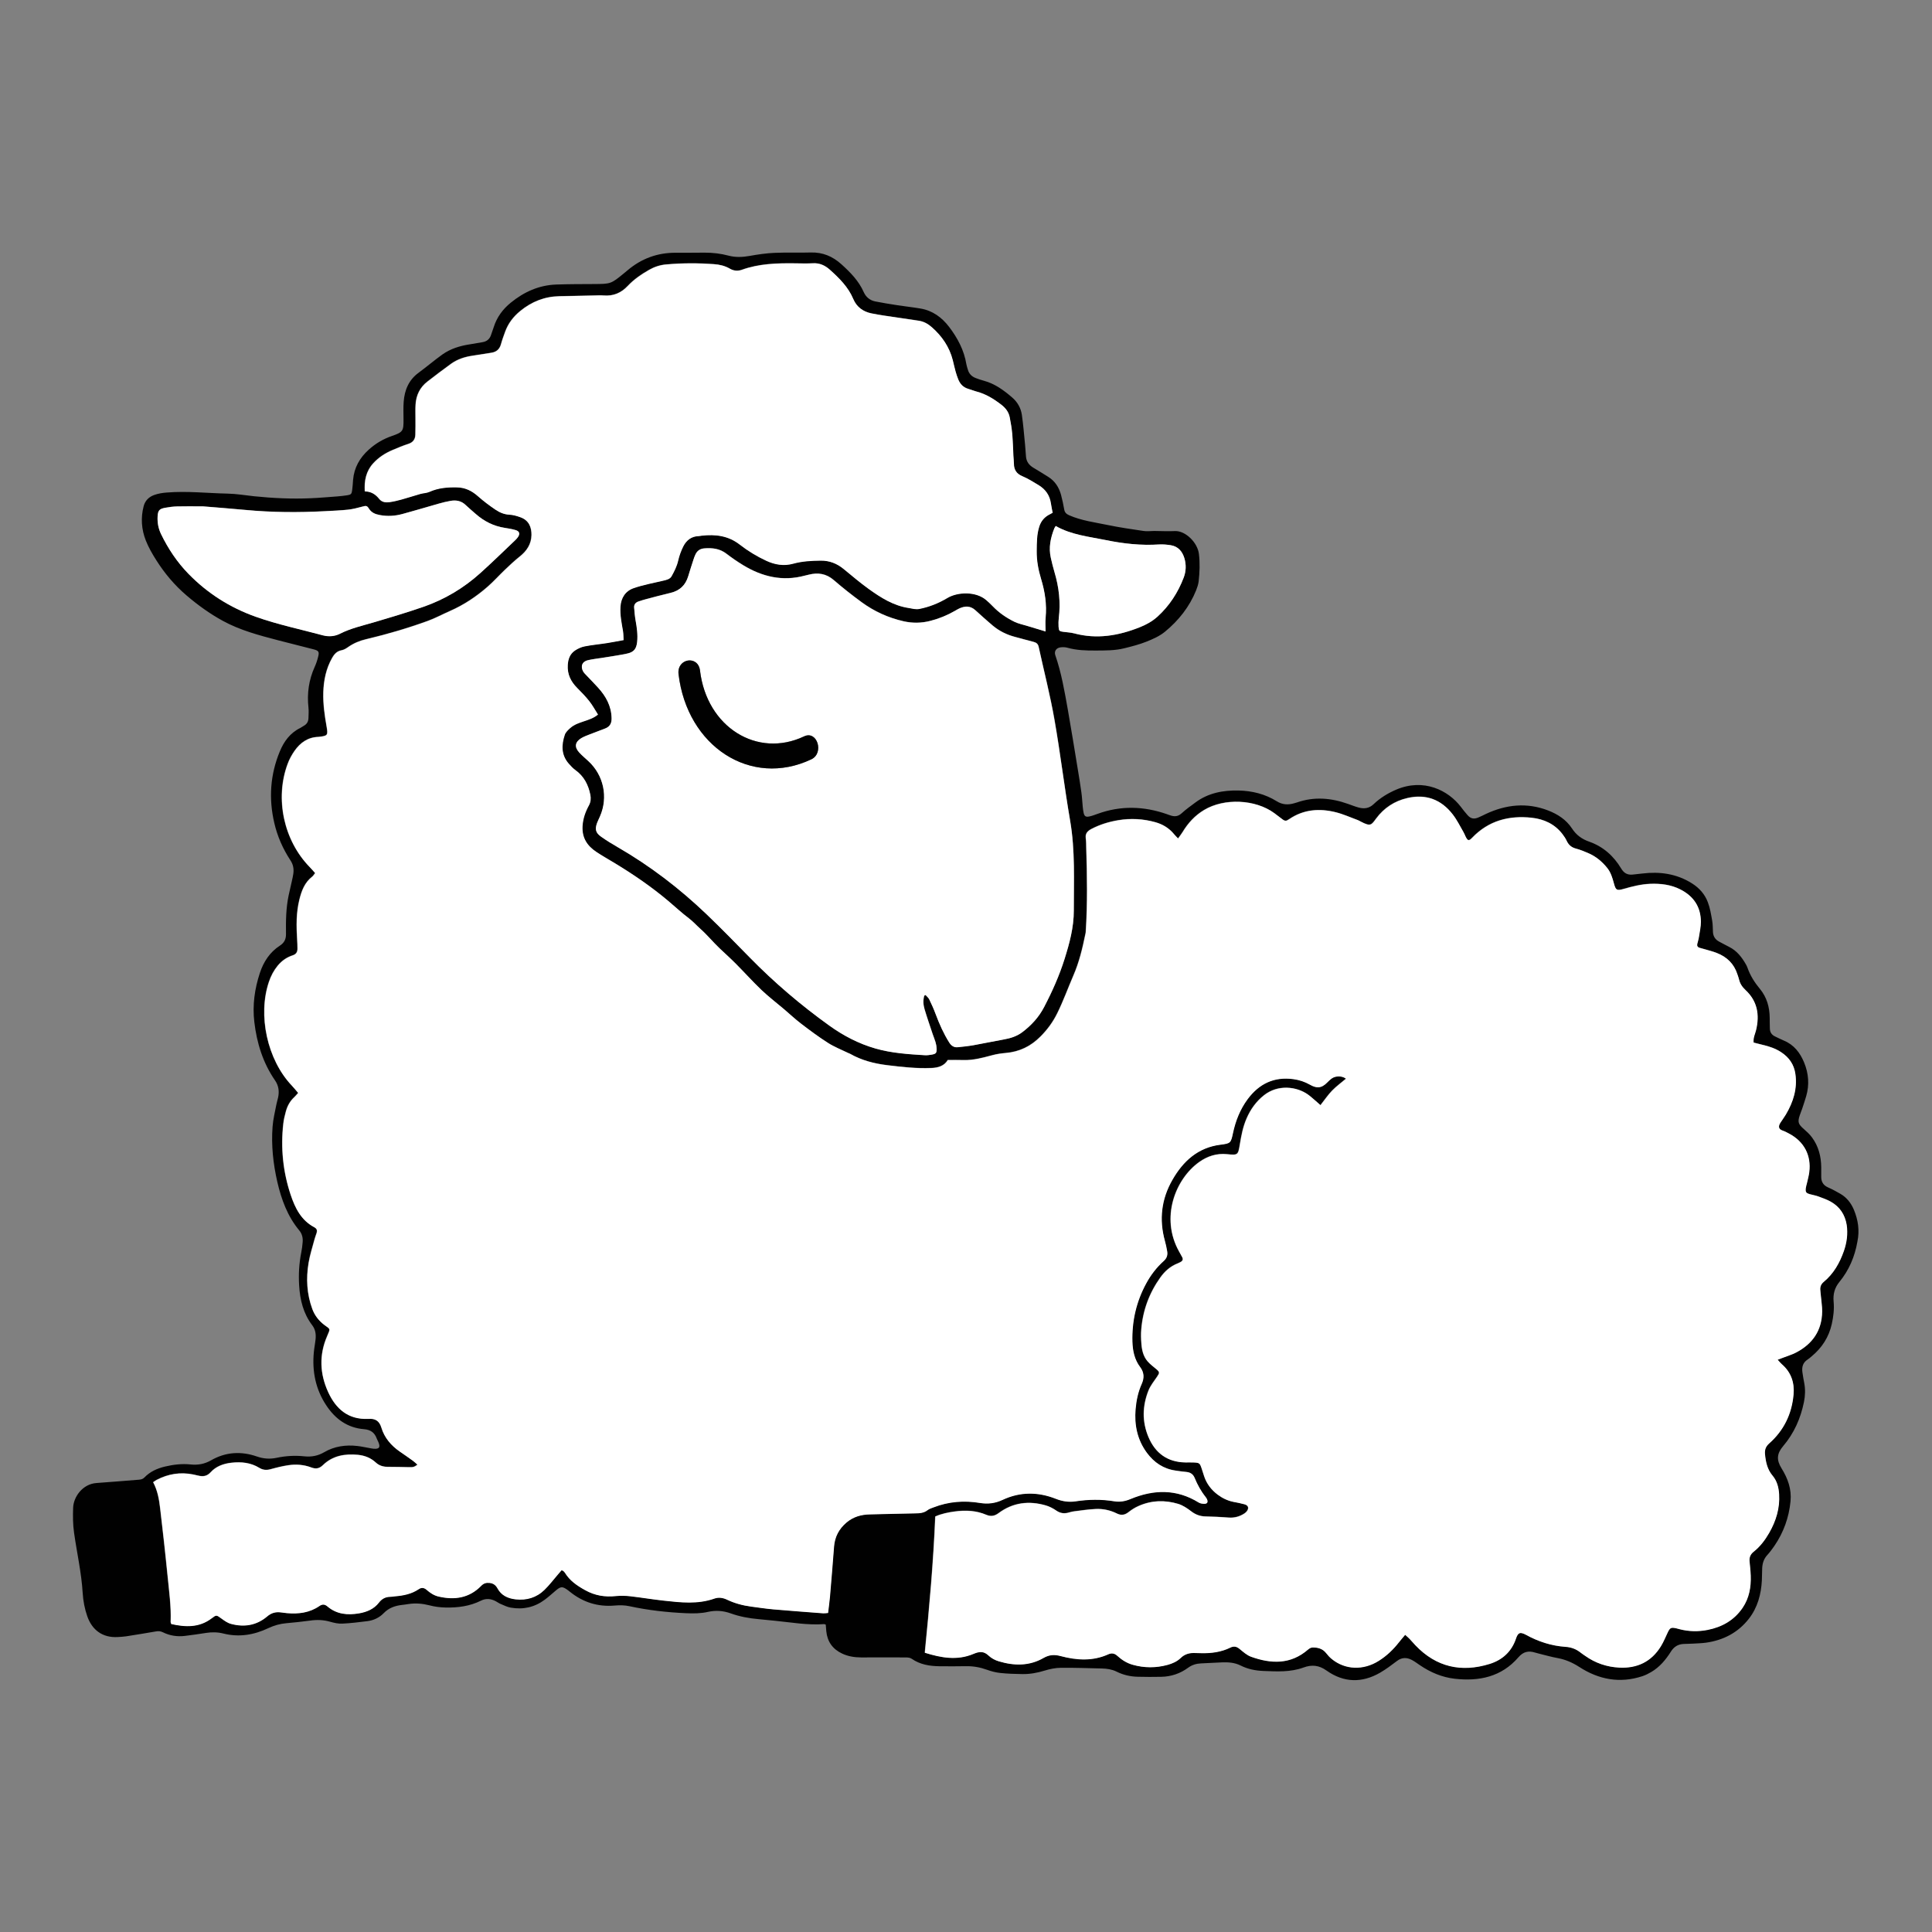 <?xml version="1.0" encoding="utf-8"?>
<!-- Generator: Adobe Illustrator 25.2.1, SVG Export Plug-In . SVG Version: 6.00 Build 0)  -->
<svg version="1.1" id="Layer_1" xmlns="http://www.w3.org/2000/svg" xmlns:xlink="http://www.w3.org/1999/xlink" x="0px" y="0px"
	 viewBox="0 0 360 360" style="enable-background:new 0 0 360 360;" xml:space="preserve">
<rect x="0" y="0" width="360" height="360" fill="#808080" stroke="none"/>
<style type="text/css">
	.st0{fill:#675345;}
	.st1{fill:#F27BAA;}
	.st2{fill:#F27CAB;}
	.st3{fill:#F27EAC;}
	.st4{fill:#F27FAC;}
	.st5{fill:#F27FAD;}
	.st6{fill:#F281AD;}
	.st7{fill:#F282AE;}
	.st8{fill:#F282AF;}
	.st9{fill:#F283AF;}
	.st10{fill:#F284B0;}
	.st11{fill:#F285B1;}
	.st12{fill:#F286B1;}
	.st13{fill:#F387B3;}
	.st14{fill:#F388B3;}
	.st15{fill:#F389B3;}
	.st16{fill:#F38AB4;}
	.st17{fill:#F38BB5;}
	.st18{fill:#F38CB6;}
	.st19{fill:#F38EB7;}
	.st20{fill:#F38FB8;}
	.st21{fill:#F390B9;}
	.st22{fill:#F492BA;}
	.st23{fill:#F492B9;}
	.st24{fill:#F493BB;}
	.st25{fill:#F495BC;}
	.st26{fill:#F496BD;}
	.st27{fill:#F497BE;}
	.st28{fill:#F498BE;}
	.st29{fill:#F499BF;}
	.st30{fill:#F49AC0;}
	.st31{fill:#F49BC0;}
	.st32{fill:#F49DC1;}
	.st33{fill:#F49EC3;}
	.st34{fill:#F59EC2;}
	.st35{fill:#F59FC2;}
	.st36{fill:#F5A0C4;}
	.st37{fill:#F5A1C4;}
	.st38{fill:#F5A2C5;}
	.st39{fill:#F5A3C6;}
	.st40{fill:#F5A4C6;}
	.st41{fill:#F5A5C7;}
	.st42{fill:#F5A6C9;}
	.st43{fill:#F5A7C8;}
	.st44{fill:#F6A8C9;}
	.st45{fill:#F6AACB;}
	.st46{fill:#F6ABCA;}
	.st47{fill:#F6ABCB;}
	.st48{fill:#F6ADCD;}
	.st49{fill:#F6AECD;}
	.st50{fill:#F6AECE;}
	.st51{fill:#F6AFCE;}
	.st52{fill:#F6B1CF;}
	.st53{fill:#F6B2D0;}
	.st54{fill:#F7B3D1;}
	.st55{fill:#F7B4D1;}
	.st56{fill:#F7B5D2;}
	.st57{fill:#F7B6D2;}
	.st58{fill:#F7B8D3;}
	.st59{fill:#F7B9D4;}
	.st60{fill:#F8BBD5;}
	.st61{fill:#F8BCD6;}
	.st62{fill:#F8BDD6;}
	.st63{fill:#F8BDD7;}
	.st64{fill:#F8BFD8;}
	.st65{fill:#F8C0D8;}
	.st66{fill:#2B2720;}
	.st67{fill:#DDDDDD;}
	.st68{fill:#D9D0C1;}
	.st69{fill:#447B3A;}
	.st70{fill:#F27121;}
	.st71{fill:#396732;}
	.st72{fill:#D36627;}
	.st73{fill:#87837B;}
	.st74{fill:#010101;}
	.st75{fill:#FFFFFF;}
	.st76{fill:#00ADE2;}
	.st77{fill:none;}
	.st78{fill:#989898;}
	.st79{fill:#E6E6E5;}
	.st80{fill:#C9C5C4;}
	.st81{fill:#272626;}
	.st82{fill:#F3F3F3;}
	.st83{fill:#B4B4B4;}
	.st84{fill:#E8AFC6;}
	.st85{fill:#EFC4D5;}
	.st86{fill:none;stroke:#B4B4B4;stroke-width:0;stroke-linecap:round;stroke-linejoin:round;}
	.st87{fill:#1A1A1A;}
	.st88{fill:#DF87AA;}
	.st89{fill:#333333;}
	.st90{fill:#4E4E4E;}
	.st91{fill:#818181;}
	.st92{fill:#676767;}
	.st93{fill:#E3282B;}
	.st94{fill:#D22026;}
	.st95{fill:#F26722;}
	.st96{fill:#FFCD05;}
	.st97{fill:#FEE582;}
	.st98{fill:#3CAA49;}
	.st99{opacity:0.5;fill:#F29220;enable-background:new    ;}
	.st100{fill:#F29220;}
	.st101{fill:#231F20;}
	.st102{fill:#87CEE3;}
	.st103{fill:#85BF62;}
	.st104{fill:#FFFEF0;}
	.st105{fill:#F8C9D1;}
	.st106{fill:#585856;}
	.st107{fill:#FDDFBC;}
	.st108{fill:#9B6AAA;}
	.st109{fill:#00A7C2;}
	.st110{fill:#F6A75B;}
	.st111{fill:#F6A75D;}
	.st112{fill:#05A6C0;}
	.st113{fill:#89CFE4;}
	.st114{fill:#89CEE4;}
	.st115{fill:#8ACFE4;}
	.st116{fill:#EE82A7;}
	.st117{fill:#FDF498;}
	.st118{fill:#9C6BAA;}
	.st119{fill:#88CFE3;}
	.st120{fill:#FEDC00;}
	.st121{fill:#F8B232;}
	.st122{fill:#90D3CD;}
	.st123{fill:#F39A7A;}
	.st124{fill:#54686D;}
	.st125{opacity:0.466;fill:#FFFFFF;enable-background:new    ;}
	.st126{opacity:0.408;fill:#FFFFFF;enable-background:new    ;}
	.st127{opacity:0.39;fill:#FFFFFF;enable-background:new    ;}
	.st128{fill:#93A7AC;}
	.st129{fill:#F9F9FA;}
	.st130{fill:#DBE2E3;}
	.st131{opacity:0.805;fill:#93A7AC;enable-background:new    ;}
	.st132{opacity:0.958;fill:#54686D;enable-background:new    ;}
	.st133{fill:#6F4A31;}
	.st134{fill:#B9D878;}
	.st135{fill:#83439A;}
	.st136{fill:#F7B0CA;}
	.st137{fill:#0A8040;}
	.st138{fill:#F5F6F6;}
	.st139{fill:#1EB2AA;}
	.st140{fill:#DEA4CA;}
	.st141{fill:#717070;}
	.st142{fill:#D2DDE3;}
	.st143{fill:#F193B0;}
	.st144{fill:#B3B3B3;}
	.st145{fill:#DBDADA;}
	.st146{fill:#DBBB81;}
	.st147{fill:#A3A0A0;}
	.st148{fill:#ECD3A3;}
	.st149{fill:#EDEDEE;}
	.st150{fill:#413A27;}
	.st151{fill:#433C2F;}
	.st152{fill:#D89385;}
	.st153{fill:#E7D3DF;}
	.st154{fill:#E3ADA2;}
	.st155{fill:#B1E0E7;}
	.st156{opacity:0.635;enable-background:new    ;}
	.st157{clip-path:url(#SVGID_2_);}
	.st158{opacity:0.96;enable-background:new    ;}
	.st159{clip-path:url(#SVGID_4_);}
	.st160{clip-path:url(#SVGID_6_);}
	.st161{fill:#D8BFD8;}
	.st162{fill:#B0C4DE;}
	.st163{fill:#8FBC8F;}
	.st164{fill:#FFDEAD;}
	.st165{fill:#F3A461;}
	.st166{fill:#F9BFCB;}
	.st167{fill:#F5EEDD;}
	.st168{fill:#D8BD8F;}
	.st169{fill:#824835;}
	.st170{fill:#020202;}
	.st171{fill:#80C343;}
	.st172{fill:none;stroke:#80C343;stroke-width:0;stroke-linecap:round;stroke-linejoin:round;}
	.st173{fill:#5AA754;}
	.st174{fill:#F3764C;}
	.st175{fill:#CE8D2A;}
	.st176{fill:#609E9F;}
	.st177{opacity:0.942;fill:#010101;}
	.st178{opacity:0.942;fill:#EF8080;}
	.st179{opacity:0.942;fill:#B12625;}
	.st180{opacity:0.942;fill:#FDE3E0;}
	.st181{fill:none;stroke:#010101;stroke-width:0;stroke-linecap:round;stroke-linejoin:round;}
	.st182{fill:#5DC6C9;}
	.st183{fill:#1D9B83;}
	.st184{fill:#E41E26;}
	.st185{fill:#831725;}
	.st186{fill:#E5D81B;}
	.st187{fill:#B5A031;}
	.st188{fill:#5BBA47;}
	.st189{fill:#249947;}
	.st190{fill:#8D4F9F;}
	.st191{fill:#5F2B80;}
	.st192{fill:#3D52A4;}
	.st193{fill:#464770;}
	.st194{fill:#ED7523;}
	.st195{fill:#5D3C1D;}
	.st196{fill:#FAA21B;}
	.st197{fill:#AB4528;}
	.st198{fill:#AB6329;}
	.st199{fill:#E99DA9;}
	.st200{fill:#C8A4A4;}
	.st201{fill:#E4F3F2;}
	.st202{fill:#F5FAF4;}
	.st203{fill:#FFE2AF;}
	.st204{fill:#F6F6F3;}
	.st205{fill:#F1E9F1;}
	.st206{fill:#F1F1F4;}
	.st207{fill:#F47E53;}
	.st208{opacity:0.942;fill:#C1C0C0;}
	.st209{opacity:0.942;fill:#EFE68C;}
	.st210{opacity:0.942;fill:#FDD700;}
	.st211{fill:#F78C1E;}
	.st212{fill:#FFFAFA;}
	.st213{fill:#CCCCCC;}
	.st214{fill:#2EA8E0;}
	.st215{fill:#2A3378;}
	.st216{fill:#F79421;}
	.st217{fill:#F26724;}
	.st218{fill:#F8EF6D;}
	.st219{fill:#FFCF34;}
	.st220{fill:#198FCE;}
	.st221{fill:#F8E701;}
	.st222{fill:none;stroke:#FFFFFF;stroke-width:0;stroke-linecap:round;stroke-linejoin:round;}
	.st223{fill:#457939;}
	.st224{fill:#FAB280;}
	.st225{fill:#FCCCAC;}
	.st226{fill:#E8ADCE;}
</style>
<g>
	<path class="st74" d="M345.47,225.48c-0.51-1.25-1.33-2.33-2.54-3.03c-0.74-0.43-1.5-0.84-2.29-1.19
		c-0.86-0.38-1.28-1.01-1.28-1.94c0-0.61,0.01-1.21,0-1.82c-0.02-2.02-0.51-3.93-1.73-5.57c-0.45-0.61-1.03-1.13-1.6-1.63
		c-0.94-0.83-1.08-1.23-0.69-2.42c0.14-0.43,0.31-0.84,0.46-1.26c0.26-0.79,0.53-1.57,0.76-2.37c0.62-2.13,0.45-4.23-0.39-6.27
		c-0.75-1.83-1.9-3.31-3.79-4.09c-0.56-0.23-1.1-0.52-1.64-0.77c-0.61-0.29-0.93-0.77-0.95-1.43c-0.03-0.67-0.02-1.34-0.03-2.01
		c-0.02-2.01-0.53-3.85-1.83-5.42c-0.99-1.19-1.8-2.47-2.31-3.93c-0.07-0.21-0.17-0.41-0.28-0.61c-0.77-1.35-1.69-2.55-3.12-3.27
		c-0.63-0.31-1.24-0.66-1.86-0.98c-0.71-0.37-1.11-0.94-1.17-1.74c-0.05-0.73-0.02-1.47-0.15-2.19c-0.21-1.16-0.39-2.34-0.81-3.43
		c-0.56-1.48-1.57-2.64-2.96-3.51c-2.88-1.81-5.99-2.23-9.28-1.83c-0.6,0.07-1.2,0.14-1.81,0.2c-0.94,0.08-1.59-0.28-2.1-1.14
		c-1.4-2.34-3.36-4.09-5.96-5c-1.35-0.47-2.41-1.24-3.19-2.44c-1.09-1.67-2.69-2.69-4.51-3.39c-3.93-1.5-7.76-1.09-11.51,0.65
		c-0.49,0.23-0.97,0.49-1.47,0.69c-0.81,0.33-1.4,0.21-1.98-0.45c-0.45-0.49-0.85-1.03-1.26-1.56c-2.32-3.03-6.9-5.41-12.09-3.17
		c-1.54,0.67-2.95,1.53-4.16,2.69c-0.84,0.8-1.79,0.9-2.83,0.61c-0.65-0.18-1.27-0.43-1.9-0.65c-3.16-1.13-6.34-1.41-9.56-0.28
		c-0.18,0.06-0.37,0.1-0.55,0.16c-1.12,0.32-2.18,0.26-3.21-0.39c-2.17-1.35-4.58-1.94-7.1-2c-2.89-0.06-5.66,0.45-8.05,2.23
		c-0.87,0.64-1.76,1.28-2.56,2.01c-0.6,0.55-1.2,0.66-1.93,0.45c-0.28-0.08-0.55-0.18-0.82-0.28c-4.3-1.5-8.61-1.63-12.92-0.06
		c-0.51,0.18-1.02,0.38-1.55,0.49c-0.67,0.14-0.92-0.05-1.06-0.72c-0.08-0.37-0.12-0.75-0.16-1.13c-0.09-0.88-0.12-1.77-0.25-2.65
		c-0.2-1.48-0.45-2.95-0.69-4.43c-0.61-3.67-1.19-7.35-1.84-11.01c-0.61-3.41-1.19-6.83-2.33-10.12c-0.25-0.71,0.18-1.35,0.95-1.45
		c0.43-0.06,0.91-0.05,1.32,0.07c1.71,0.48,3.45,0.53,5.21,0.52c1.82-0.01,3.64,0.02,5.41-0.43c1.38-0.34,2.78-0.7,4.11-1.23
		c1.2-0.48,2.45-1.03,3.44-1.85c2.54-2.09,4.56-4.63,5.8-7.71c0.21-0.53,0.4-1.09,0.47-1.65c0.19-1.71,0.26-3.41,0.05-5.14
		c-0.25-2.09-2.5-4.35-4.49-4.25c-1.27,0.06-2.54-0.01-3.82-0.02c-0.67,0-1.35,0.1-2.01,0c-2.23-0.33-4.46-0.65-6.67-1.11
		c-2.42-0.5-4.89-0.81-7.2-1.82c-0.53-0.24-0.81-0.52-0.91-1.08c-0.16-0.91-0.35-1.82-0.59-2.71c-0.38-1.4-1.12-2.57-2.38-3.36
		c-0.92-0.57-1.84-1.15-2.77-1.7c-0.79-0.47-1.3-1.12-1.38-2.06c-0.06-0.73-0.1-1.46-0.17-2.19c-0.19-1.87-0.33-3.74-0.6-5.6
		c-0.18-1.26-0.81-2.38-1.77-3.21c-1.57-1.36-3.24-2.59-5.3-3.15c-0.53-0.14-1.04-0.31-1.55-0.51c-0.72-0.28-1.23-0.79-1.44-1.55
		c-0.1-0.34-0.22-0.67-0.28-1.02c-0.43-2.62-1.63-4.87-3.22-6.96c-1.37-1.79-3.09-3.04-5.35-3.42c-1.41-0.24-2.84-0.39-4.26-0.61
		c-1.39-0.21-2.77-0.44-4.15-0.71c-1-0.2-1.74-0.82-2.15-1.74c-0.93-2.1-2.48-3.67-4.15-5.18c-1.65-1.49-3.49-2.26-5.72-2.2
		c-2.26,0.07-4.53-0.03-6.79,0.07c-1.52,0.07-3.04,0.29-4.54,0.56c-1.34,0.24-2.65,0.31-3.98-0.04c-1.45-0.39-2.94-0.56-4.45-0.56
		c-1.79,0-3.57,0.04-5.36,0.02c-3.43-0.03-6.44,1.08-9.05,3.3c-0.2,0.17-0.39,0.33-0.59,0.49c-2.48,2.03-2.48,2.02-5.69,2.04
		c-2.33,0.01-4.66,0.01-6.98,0.09c-3.22,0.12-5.99,1.37-8.46,3.38c-1.5,1.22-2.6,2.71-3.18,4.56c-0.14,0.46-0.33,0.9-0.47,1.36
		c-0.24,0.82-0.78,1.3-1.61,1.44c-0.79,0.14-1.57,0.28-2.36,0.4c-1.85,0.28-3.62,0.82-5.15,1.91c-1.5,1.08-2.91,2.28-4.4,3.38
		c-1.85,1.35-2.63,3.24-2.79,5.43c-0.08,1.08-0.04,2.16-0.03,3.25c0.02,2.18-0.1,2.4-2.16,3.11c-1.63,0.56-3.06,1.41-4.33,2.56
		c-1.67,1.51-2.72,3.35-2.91,5.63c-0.05,0.64-0.08,1.28-0.17,1.91c-0.08,0.69-0.23,0.84-0.87,0.94c-0.63,0.1-1.26,0.17-1.89,0.22
		c-1.65,0.12-3.29,0.27-4.94,0.34c-3.54,0.16-7.06-0.01-10.58-0.37c-1.64-0.17-3.28-0.46-4.92-0.49c-3.79-0.08-7.58-0.51-11.37-0.2
		c-0.79,0.06-1.59,0.19-2.33,0.46c-0.96,0.35-1.68,1.03-1.95,2.08c-0.57,2.17-0.41,4.32,0.39,6.37c0.51,1.3,1.22,2.53,1.97,3.71
		c1.56,2.46,3.41,4.66,5.65,6.57c2.1,1.79,4.3,3.38,6.71,4.7c3.24,1.78,6.79,2.71,10.34,3.64c2.22,0.58,4.44,1.12,6.66,1.7
		c0.9,0.24,1.03,0.47,0.79,1.38c-0.16,0.65-0.37,1.29-0.65,1.9c-1.09,2.42-1.44,4.93-1.15,7.57c0.07,0.63,0.01,1.27,0,1.91
		c-0.01,0.66-0.28,1.16-0.88,1.48c-0.23,0.12-0.42,0.29-0.65,0.4c-1.89,0.92-3.05,2.52-3.81,4.37c-1.79,4.31-2.09,8.77-1.03,13.32
		c0.58,2.52,1.61,4.84,3.02,6.99c0.51,0.77,0.65,1.58,0.53,2.46c-0.06,0.44-0.16,0.88-0.26,1.32c-0.2,0.9-0.41,1.8-0.61,2.71
		c-0.51,2.39-0.53,4.82-0.5,7.23c0.02,0.98-0.36,1.66-1.14,2.16c-1.88,1.22-3.03,3-3.72,5.07c-0.98,2.97-1.41,6.01-1.04,9.15
		c0.46,3.92,1.6,7.61,3.86,10.89c0.69,1,0.81,2.06,0.57,3.19c-0.09,0.44-0.24,0.86-0.32,1.3c-0.26,1.38-0.61,2.75-0.71,4.14
		c-0.26,3.46,0.11,6.88,0.88,10.26c0.76,3.29,1.9,6.42,4.1,9.07c0.52,0.63,0.69,1.37,0.63,2.15c-0.05,0.67-0.14,1.34-0.27,1.99
		c-0.4,2.01-0.51,4.05-0.39,6.09c0.16,2.69,0.77,5.24,2.44,7.43c0.59,0.77,0.71,1.63,0.63,2.54c-0.08,0.83-0.25,1.64-0.33,2.47
		c-0.34,3.57,0.32,6.92,2.33,9.94c1.67,2.52,3.93,4.17,7.02,4.42c1.19,0.09,1.97,0.62,2.37,1.74c0.08,0.24,0.23,0.45,0.32,0.69
		c0.4,0.95,0.14,1.3-0.91,1.21c-0.28-0.02-0.57-0.09-0.85-0.14c-0.72-0.12-1.44-0.29-2.16-0.37c-2.18-0.25-4.29,0.05-6.19,1.16
		c-1.16,0.68-2.36,0.9-3.67,0.77c-1.76-0.19-3.5-0.09-5.23,0.28c-1.25,0.26-2.44,0.17-3.66-0.26c-2.92-1.01-5.81-0.84-8.5,0.71
		c-1.24,0.71-2.47,0.92-3.84,0.78c-1.6-0.17-3.19,0.02-4.75,0.39c-1.44,0.34-2.78,0.93-3.84,2.03c-0.31,0.33-0.68,0.4-1.12,0.43
		c-2.6,0.19-5.21,0.44-7.81,0.61c-2.64,0.18-4.29,2.63-4.36,4.59c-0.06,1.55-0.05,3.13,0.17,4.67c0.53,3.75,1.38,7.45,1.61,11.26
		c0.09,1.45,0.37,2.93,0.85,4.3c0.89,2.56,2.84,4.05,5.7,3.88c0.51-0.03,1.02-0.06,1.52-0.13c1.83-0.29,3.66-0.58,5.48-0.9
		c0.49-0.09,0.92-0.1,1.39,0.14c1.29,0.64,2.67,0.85,4.09,0.68c1.33-0.16,2.65-0.35,3.98-0.56c1.08-0.17,2.16-0.15,3.22,0.12
		c2.91,0.73,5.7,0.26,8.37-1.01c1.09-0.51,2.19-0.82,3.38-0.92c1.46-0.13,2.92-0.28,4.37-0.48c1.29-0.19,2.53-0.15,3.79,0.22
		c0.73,0.21,1.51,0.38,2.25,0.34c1.55-0.07,3.11-0.27,4.66-0.46c1.17-0.15,2.23-0.65,3.04-1.49c0.95-0.98,2.1-1.38,3.4-1.53
		c0.41-0.04,0.82-0.11,1.23-0.17c1.31-0.2,2.59-0.09,3.88,0.24c0.98,0.26,2.01,0.39,3.02,0.41c2.28,0.05,4.52-0.24,6.6-1.28
		c0.93-0.46,1.85-0.37,2.75,0.11c0.31,0.16,0.59,0.38,0.92,0.51c0.61,0.26,1.22,0.57,1.87,0.68c2.3,0.41,4.44-0.06,6.33-1.47
		c0.69-0.51,1.33-1.09,1.99-1.65c1.02-0.88,1.3-0.89,2.4-0.08c0.1,0.08,0.2,0.15,0.3,0.24c2.45,1.97,5.22,2.85,8.37,2.57
		c0.91-0.08,1.87-0.07,2.76,0.13c3.47,0.75,6.98,1.14,10.52,1.3c1.38,0.06,2.74,0.06,4.09-0.25c1.44-0.32,2.84-0.22,4.23,0.28
		c1.69,0.61,3.44,0.92,5.23,1.08c0.98,0.09,1.97,0.19,2.95,0.29c3.07,0.3,6.13,0.86,9.24,0.63c0.06,0,0.12,0.04,0.29,0.1
		c0.04,0.42,0.06,0.83,0.1,1.24c0.2,1.95,1.19,3.32,2.95,4.15c1.12,0.53,2.31,0.71,3.54,0.72c2.77,0,5.54-0.02,8.32,0
		c0.37,0,0.81,0.04,1.09,0.24c1.57,1.09,3.34,1.38,5.18,1.4c1.66,0.02,3.32,0.02,4.97-0.01c1.32-0.02,2.59,0.2,3.84,0.65
		c0.8,0.29,1.65,0.52,2.5,0.61c1.36,0.15,2.74,0.19,4.11,0.21c1.44,0.03,2.84-0.23,4.23-0.66c0.96-0.3,1.99-0.5,2.99-0.51
		c2.55-0.03,5.1,0.08,7.65,0.13c0.93,0.02,1.85,0.16,2.69,0.57c1.25,0.63,2.58,0.94,3.97,0.97c1.46,0.04,2.93,0.04,4.4,0.01
		c1.84-0.04,3.52-0.61,4.99-1.69c0.73-0.53,1.52-0.77,2.4-0.81c1.3-0.06,2.61-0.14,3.91-0.19c1.19-0.05,2.38,0.04,3.46,0.58
		c1.34,0.68,2.77,0.96,4.25,1.02c2.52,0.1,5.05,0.25,7.48-0.64c1.55-0.57,2.89-0.44,4.3,0.57c3.19,2.26,6.59,2.35,9.98,0.39
		c1.1-0.64,2.12-1.41,3.14-2.18c0.9-0.69,1.83-0.68,2.77-0.19c0.53,0.28,1.02,0.65,1.52,0.99c1.96,1.33,4.11,2.24,6.45,2.51
		c4.56,0.52,8.73-0.34,11.88-3.99c0.92-1.07,1.89-1.27,3.13-0.88c0.24,0.08,0.49,0.14,0.74,0.2c1.14,0.28,2.28,0.61,3.44,0.82
		c1.47,0.27,2.77,0.84,4.03,1.65c3.64,2.36,7.57,3.11,11.78,1.72c0.57-0.19,1.12-0.47,1.63-0.77c1.58-0.92,2.72-2.3,3.68-3.82
		c0.56-0.89,1.32-1.36,2.35-1.41c0.57-0.02,1.14-0.03,1.72-0.06c0.83-0.05,1.66-0.07,2.48-0.18c3.22-0.46,5.95-1.87,7.97-4.46
		c1.62-2.08,2.28-4.54,2.42-7.14c0.04-0.77,0.02-1.53,0.06-2.3c0.05-0.91,0.31-1.74,0.96-2.44c0.47-0.51,0.89-1.09,1.29-1.66
		c1.73-2.52,2.74-5.32,3.03-8.36c0.22-2.26-0.51-4.26-1.69-6.15c-0.95-1.54-0.87-2.73,0.31-4.11c2.04-2.4,3.25-5.15,3.88-8.21
		c0.24-1.18,0.28-2.34,0.06-3.52c-0.13-0.69-0.26-1.38-0.35-2.07c-0.13-0.95,0.1-1.77,0.96-2.33c0.27-0.17,0.51-0.39,0.75-0.59
		c1.93-1.6,3.22-3.58,3.77-6.05c0.31-1.38,0.47-2.77,0.34-4.18c-0.12-1.35,0.17-2.54,1.07-3.64c1.79-2.18,2.87-4.7,3.36-7.51
		C346.54,229.24,346.22,227.33,345.47,225.48z M199.41,152.87c0.96,5.58,0.68,11.18,0.69,16.79c0,3.1-0.8,6.06-1.71,8.98
		c-0.97,3.11-2.3,6.08-3.81,8.97c-0.99,1.91-2.4,3.44-4.1,4.72c-1.02,0.77-2.2,1.12-3.44,1.34c-1.88,0.33-3.75,0.73-5.63,1.07
		c-0.97,0.17-1.95,0.28-2.93,0.37c-0.7,0.07-1.2-0.26-1.58-0.86c-1.06-1.69-1.86-3.48-2.55-5.34c-0.34-0.92-0.75-1.83-1.18-2.71
		c-0.15-0.31-0.46-0.55-0.69-0.82c-0.08,0.04-0.17,0.09-0.25,0.13c-0.23,0.84-0.19,1.69,0.06,2.52c0.46,1.55,1,3.09,1.51,4.63
		c0.17,0.51,0.39,1.01,0.54,1.53c0.11,0.39,0.18,0.81,0.2,1.22c0.02,0.77-0.12,0.94-0.9,1.08c-0.44,0.08-0.89,0.14-1.33,0.11
		c-3.09-0.19-6.18-0.39-9.17-1.25c-3.13-0.9-5.99-2.39-8.61-4.28c-5.29-3.81-10.24-8.01-14.8-12.67c-2.65-2.71-5.31-5.42-8.04-8.05
		c-5.04-4.82-10.54-9.04-16.6-12.53c-1.05-0.6-2.08-1.24-3.07-1.94c-1.01-0.71-1.18-1.4-0.75-2.56c0.16-0.41,0.36-0.82,0.54-1.22
		c1.57-3.57,0.69-7.69-2.18-10.32c-0.56-0.52-1.15-1.01-1.67-1.57c-0.95-1.02-0.82-1.97,0.37-2.69c0.49-0.29,1.03-0.49,1.57-0.7
		c0.95-0.37,1.91-0.72,2.86-1.09c0.87-0.33,1.24-0.93,1.22-1.92c-0.04-2.28-1.05-4.1-2.54-5.72c-0.75-0.82-1.53-1.62-2.3-2.43
		c-0.15-0.16-0.31-0.33-0.43-0.51c-0.58-0.99-0.23-1.92,0.88-2.16c1-0.22,2.01-0.32,3.02-0.49c1.42-0.23,2.84-0.42,4.24-0.73
		c1.28-0.28,1.75-0.89,1.89-2.19c0.14-1.35-0.06-2.67-0.29-3.99c-0.14-0.78-0.2-1.58-0.27-2.37c-0.05-0.59,0.26-0.97,0.79-1.16
		c0.51-0.18,1.03-0.33,1.55-0.47c1.48-0.39,2.96-0.79,4.45-1.14c1.71-0.4,2.79-1.44,3.29-3.12c0.3-1.04,0.64-2.07,0.98-3.1
		c0.1-0.3,0.21-0.6,0.34-0.89c0.33-0.73,0.86-1.12,1.7-1.18c1.47-0.11,2.84,0.04,4.07,0.98c1.01,0.78,2.06,1.5,3.15,2.16
		c3.55,2.16,7.33,3.06,11.44,1.95c0.25-0.07,0.5-0.11,0.75-0.18c1.75-0.45,3.3-0.21,4.72,1.03c1.66,1.44,3.39,2.8,5.17,4.1
		c2.34,1.71,4.94,2.89,7.78,3.54c1.69,0.39,3.34,0.37,5.01-0.07c1.62-0.41,3.15-1.04,4.59-1.87c0.28-0.16,0.55-0.33,0.84-0.46
		c1.03-0.46,2.03-0.49,2.93,0.32c1.09,0.98,2.16,1.98,3.29,2.91c1.19,0.99,2.56,1.67,4.06,2.07c1.17,0.31,2.34,0.64,3.51,0.94
		c0.51,0.13,0.84,0.37,0.96,0.92c0.99,4.54,2.16,9.06,2.97,13.63C197.6,140.38,198.34,146.66,199.41,152.87z M196.46,98.45
		c0.06-0.14,0.16-0.26,0.26-0.43c2.93,1.67,6.19,1.98,9.37,2.63c3.26,0.67,6.55,1.02,9.89,0.81c0.72-0.04,1.47,0.02,2.18,0.14
		c1.39,0.22,2.16,1.16,2.54,2.44c0.35,1.19,0.31,2.43-0.13,3.58c-1.07,2.81-2.67,5.28-4.91,7.31c-0.96,0.86-2.08,1.48-3.27,1.95
		c-3.97,1.58-8.02,2.28-12.25,1.14c-0.64-0.17-1.32-0.19-1.99-0.28c-0.76-0.1-0.86-0.18-0.9-0.95c-0.03-0.54-0.03-1.08,0.04-1.62
		c0.36-2.9,0.04-5.72-0.79-8.51c-0.26-0.88-0.49-1.79-0.69-2.69C195.37,102.05,195.75,100.23,196.46,98.45z M47.59,114.89
		c-4.77-1.7-8.94-4.35-12.46-7.96c-2.13-2.18-3.81-4.7-5.14-7.45c-0.49-1.03-0.69-2.11-0.63-3.25c0.06-1.1,0.3-1.42,1.37-1.62
		c0.75-0.14,1.51-0.24,2.28-0.26c1.4-0.04,2.8-0.01,4.82-0.01c2.25,0.19,5.11,0.4,7.96,0.67c4.9,0.46,9.8,0.49,14.71,0.23
		c1.47-0.08,2.93-0.14,4.39-0.29c0.88-0.1,1.75-0.33,2.61-0.56c0.67-0.18,0.87-0.22,1.22,0.35c0.49,0.79,1.21,1.07,2.06,1.22
		c1.41,0.27,2.81,0.18,4.17-0.19c2.28-0.61,4.53-1.3,6.8-1.94c0.73-0.21,1.48-0.39,2.23-0.52c1.02-0.17,1.96,0,2.75,0.75
		c0.62,0.59,1.29,1.14,1.93,1.71c1.54,1.36,3.31,2.25,5.35,2.57c0.69,0.11,1.39,0.22,2.06,0.42c0.72,0.21,0.86,0.69,0.43,1.31
		c-0.14,0.21-0.32,0.4-0.5,0.57c-2.15,2.04-4.27,4.12-6.47,6.1c-3.11,2.81-6.66,4.93-10.62,6.31c-3.07,1.07-6.19,2-9.3,2.91
		c-2.11,0.62-4.26,1.1-6.24,2.1c-1.02,0.52-2.1,0.59-3.17,0.3C56,117.24,51.71,116.36,47.59,114.89z M343.54,233.07
		c-0.78,2.23-1.92,4.24-3.77,5.77c-0.46,0.38-0.66,0.85-0.63,1.42c0.02,0.41,0.08,0.82,0.12,1.24c0.08,0.95,0.24,1.9,0.23,2.85
		c-0.04,3.53-1.78,6.03-4.86,7.64c-0.73,0.38-1.53,0.62-2.31,0.92c-0.32,0.12-0.64,0.24-1.12,0.42c0.32,0.34,0.52,0.61,0.77,0.83
		c1.74,1.5,2.39,3.43,2.19,5.66c-0.32,3.62-1.81,6.69-4.53,9.1c-0.66,0.59-0.86,1.22-0.79,2.02c0.14,1.44,0.43,2.83,1.41,3.99
		c0.84,0.99,1.14,2.19,1.22,3.46c0.17,2.61-0.57,4.98-1.85,7.21c-0.77,1.34-1.69,2.56-2.91,3.52c-0.58,0.45-0.82,1.03-0.75,1.76
		c0.08,0.89,0.19,1.78,0.22,2.67c0.08,2.14-0.28,4.19-1.51,6.01c-1.58,2.32-3.83,3.59-6.54,4.12c-1.75,0.34-3.49,0.31-5.21-0.14
		c-0.22-0.06-0.43-0.12-0.65-0.17c-0.95-0.21-1.14-0.1-1.56,0.79c-0.41,0.86-0.77,1.76-1.27,2.57c-1.77,2.87-4.42,4.13-7.75,3.97
		c-2.31-0.12-4.44-0.83-6.34-2.18c-0.29-0.2-0.59-0.39-0.86-0.61c-0.82-0.66-1.76-1.02-2.81-1.08c-2.63-0.18-5.06-0.96-7.36-2.23
		c-0.16-0.09-0.34-0.18-0.52-0.24c-0.6-0.21-0.88-0.1-1.17,0.46c-0.07,0.14-0.12,0.29-0.18,0.45c-0.81,2.43-2.54,4-4.9,4.74
		c-5.27,1.64-9.95,0.61-13.83-3.45c-0.37-0.39-0.72-0.81-1.09-1.2c-0.24-0.25-0.5-0.46-0.84-0.77c-0.42,0.51-0.8,0.93-1.14,1.37
		c-1.06,1.38-2.3,2.56-3.78,3.48c-2.88,1.81-6.27,1.69-8.75-0.34c-0.39-0.32-0.73-0.71-1.05-1.1c-0.66-0.84-1.56-1.07-2.55-1.05
		c-0.28,0-0.6,0.2-0.83,0.39c-3.24,2.81-6.86,2.68-10.6,1.34c-0.81-0.29-1.51-0.94-2.2-1.5c-0.55-0.44-1.05-0.51-1.67-0.21
		c-1.7,0.84-3.52,1.07-5.4,1.04c-0.38-0.01-0.77-0.01-1.15-0.03c-1.03-0.06-1.94,0.18-2.71,0.93c-0.67,0.66-1.53,1.03-2.43,1.28
		c-2.17,0.6-4.34,0.6-6.51-0.02c-1.1-0.31-2.04-0.91-2.87-1.67c-0.53-0.48-1.07-0.55-1.67-0.28c-2.92,1.32-5.91,1.12-8.89,0.33
		c-1.15-0.3-2.12-0.26-3.18,0.35c-2.65,1.54-5.49,1.49-8.33,0.63c-0.69-0.2-1.39-0.57-1.9-1.06c-0.92-0.88-1.75-0.79-2.84-0.32
		c-3.03,1.28-6.05,0.72-9.05-0.22c0.85-8.49,1.6-16.89,1.95-25.38c1.16-0.52,2.4-0.77,3.67-0.94c1.99-0.27,3.95-0.18,5.83,0.62
		c0.86,0.36,1.55,0.25,2.3-0.31c2.68-1.99,5.66-2.35,8.81-1.43c0.69,0.2,1.36,0.56,1.96,0.97c0.66,0.46,1.33,0.58,2.08,0.41
		c0.4-0.09,0.8-0.23,1.21-0.28c1.36-0.17,2.71-0.38,4.07-0.44c1.35-0.06,2.68,0.22,3.89,0.83c0.83,0.41,1.49,0.31,2.2-0.25
		c0.57-0.45,1.21-0.85,1.87-1.14c2.4-1.06,4.9-1.14,7.38-0.39c0.86,0.26,1.67,0.81,2.39,1.36c0.83,0.64,1.69,0.96,2.72,0.98
		c1.43,0.03,2.87,0.1,4.29,0.21c1.07,0.08,2.02-0.18,2.91-0.75c0.16-0.1,0.31-0.22,0.43-0.37c0.5-0.61,0.35-1.16-0.39-1.36
		c-0.68-0.19-1.37-0.32-2.06-0.45c-1.09-0.21-2.06-0.68-2.93-1.34c-1.18-0.88-2.05-2.01-2.52-3.41c-0.17-0.51-0.33-1.03-0.5-1.55
		c-0.29-0.89-0.41-0.99-1.36-1.04c-0.54-0.03-1.08,0-1.63-0.01c-3.34-0.05-5.62-1.71-6.89-4.72c-1.21-2.86-1.14-5.8,0-8.67
		c0.37-0.93,1.04-1.75,1.61-2.59c0.49-0.72,0.49-0.86-0.16-1.41c-0.56-0.47-1.15-0.92-1.63-1.46c-0.8-0.93-1.06-2.1-1.14-3.29
		c-0.07-0.88-0.1-1.79-0.02-2.67c0.3-3.54,1.49-6.77,3.56-9.66c0.83-1.16,1.87-2.08,3.22-2.61c0.18-0.07,0.35-0.16,0.52-0.25
		c0.41-0.21,0.55-0.51,0.31-0.94c-0.19-0.33-0.36-0.67-0.55-1c-3.57-6.33-0.68-13.54,3.72-16.69c1.56-1.11,3.27-1.67,5.21-1.47
		c2.03,0.2,2.04,0.18,2.38-1.85c0.27-1.64,0.58-3.26,1.25-4.8c0.73-1.69,1.77-3.15,3.23-4.32c2.61-2.08,6.1-1.65,8.22-0.14
		c0.49,0.35,0.94,0.77,1.4,1.16c0.29,0.24,0.57,0.5,0.92,0.81c0.74-0.93,1.38-1.89,2.16-2.7c0.79-0.82,1.72-1.49,2.59-2.23
		c-0.71-0.56-1.93-0.59-2.69-0.03c-0.28,0.21-0.54,0.45-0.78,0.7c-1.13,1.18-2.06,1.12-3.25,0.44c-0.96-0.55-1.97-0.88-3.06-1.03
		c-3.62-0.5-6.41,0.85-8.55,3.73c-1.42,1.91-2.26,4.05-2.74,6.36c-0.38,1.81-0.47,1.89-2.29,2.12c-4.22,0.52-6.99,3.06-8.99,6.56
		c-2.04,3.57-2.5,7.38-1.4,11.36c0.18,0.65,0.32,1.3,0.43,1.96c0.12,0.71-0.08,1.3-0.64,1.79c-1.35,1.2-2.42,2.61-3.28,4.2
		c-1.84,3.39-2.67,7.02-2.56,10.86c0.05,1.67,0.39,3.32,1.43,4.69c0.77,1.01,0.8,2.04,0.31,3.14c-0.67,1.5-1.01,3.09-1.15,4.72
		c-0.25,2.96,0.32,5.72,2.11,8.14c1.35,1.83,3.11,3,5.38,3.32c0.66,0.1,1.33,0.19,1.99,0.25c0.74,0.07,1.25,0.42,1.53,1.11
		c0.52,1.28,1.18,2.47,2.04,3.55c0.12,0.15,0.22,0.32,0.29,0.49c0.16,0.42,0.03,0.74-0.41,0.77c-0.39,0.02-0.85-0.03-1.17-0.23
		c-4.13-2.56-8.39-2.46-12.73-0.64c-0.98,0.41-1.97,0.58-2.99,0.41c-2.42-0.4-4.82-0.35-7.24,0.01c-1.26,0.19-2.46,0-3.65-0.47
		c-3.33-1.32-6.67-1.34-9.94,0.2c-1.36,0.64-2.72,0.81-4.19,0.57c-2.95-0.49-5.85-0.27-8.66,0.82c-0.38,0.15-0.81,0.28-1.12,0.52
		c-0.71,0.55-1.5,0.59-2.34,0.6c-2.81,0.04-5.61,0.13-8.41,0.19c-1.61,0.04-3.07,0.44-4.34,1.5c-1.42,1.19-2.2,2.68-2.34,4.54
		c-0.23,3.12-0.49,6.23-0.76,9.34c-0.08,0.98-0.23,1.95-0.35,2.99c-0.37,0.02-0.65,0.08-0.92,0.06c-3.08-0.23-6.17-0.45-9.24-0.73
		c-1.4-0.12-2.79-0.33-4.18-0.52c-1.56-0.2-3.07-0.61-4.49-1.29c-0.76-0.36-1.56-0.48-2.33-0.21c-3.13,1.1-6.3,0.73-9.47,0.39
		c-2.09-0.23-4.17-0.59-6.26-0.82c-0.88-0.1-1.79-0.12-2.66-0.03c-2.03,0.21-3.88-0.08-5.71-1.1c-1.52-0.85-2.87-1.76-3.78-3.26
		c-0.08-0.13-0.21-0.24-0.33-0.34c-0.04-0.04-0.12-0.05-0.29-0.11c-0.21,0.24-0.45,0.52-0.69,0.8c-0.83,0.96-1.6,1.99-2.51,2.87
		c-1.48,1.43-3.3,1.98-5.36,1.75c-1.44-0.16-2.65-0.71-3.37-2.04c-0.33-0.61-0.8-0.95-1.5-1.02c-0.61-0.06-1.08,0.08-1.54,0.54
		c-2.22,2.29-4.95,2.69-7.94,2c-0.86-0.2-1.58-0.68-2.23-1.25c-0.47-0.41-0.95-0.48-1.48-0.12c-1.34,0.91-2.86,1.2-4.44,1.33
		c-0.29,0.02-0.57,0.08-0.86,0.09c-0.88,0.01-1.56,0.35-2.11,1.08c-0.92,1.2-2.25,1.75-3.7,2c-2.12,0.36-4.15,0.2-5.87-1.27
		c-0.52-0.44-0.96-0.48-1.53-0.09c-1.83,1.25-3.89,1.51-6.04,1.32c-0.38-0.04-0.76-0.08-1.14-0.14c-0.96-0.13-1.77,0.09-2.55,0.76
		c-1.97,1.67-4.29,2.04-6.74,1.38c-0.65-0.18-1.25-0.61-1.81-1.02c-0.92-0.67-0.9-0.69-1.79-0.01c-2.33,1.77-4.9,1.65-7.52,1.06
		c-0.06-0.2-0.11-0.29-0.11-0.38c0.12-2.95-0.31-5.86-0.59-8.77c-0.41-4.13-0.88-8.24-1.36-12.36c-0.2-1.67-0.47-3.34-1.31-4.91
		c0.24-0.16,0.43-0.32,0.65-0.43c2.14-1.12,4.39-1.48,6.77-1.02c0.34,0.07,0.68,0.16,1.02,0.23c0.86,0.2,1.59,0.11,2.25-0.61
		c1.03-1.14,2.42-1.63,3.91-1.8c1.81-0.2,3.58-0.03,5.17,0.95c0.67,0.41,1.34,0.47,2.1,0.26c1.1-0.3,2.22-0.58,3.35-0.75
		c1.43-0.21,2.87-0.1,4.24,0.42c0.84,0.31,1.49,0.23,2.16-0.42c1.83-1.79,4.13-2.17,6.57-1.93c1.23,0.12,2.36,0.56,3.28,1.42
		c0.68,0.63,1.47,0.83,2.37,0.82c1.28-0.01,2.55,0.04,3.82,0.06c0.82,0.02,0.96-0.02,1.59-0.47c-0.29-0.26-0.55-0.51-0.85-0.73
		c-0.8-0.58-1.61-1.14-2.43-1.7c-1.62-1.12-2.87-2.57-3.44-4.46c-0.38-1.28-1.15-1.74-2.39-1.65c-0.03,0-0.06,0-0.1,0
		c-3.7,0.17-6-1.86-7.43-4.99c-1.55-3.4-1.71-6.9-0.2-10.39c0.68-1.57,0.6-1.27-0.54-2.14c-1.01-0.77-1.77-1.74-2.21-2.94
		c-1.03-2.8-1.18-5.68-0.7-8.58c0.25-1.5,0.73-2.97,1.12-4.44c0.11-0.4,0.27-0.78,0.39-1.18c0.13-0.42,0.03-0.76-0.36-0.99
		c-0.02-0.02-0.05-0.04-0.08-0.05c-2.45-1.29-3.58-3.58-4.4-6.03c-1.44-4.32-1.89-8.77-1.37-13.31c0.08-0.73,0.26-1.44,0.45-2.15
		c0.28-1.07,0.79-2.02,1.61-2.77c0.23-0.21,0.42-0.46,0.7-0.77c-0.43-0.5-0.8-0.97-1.21-1.4c-4.54-4.78-6.35-13.07-4.23-19.31
		c0.37-1.1,0.9-2.11,1.64-3.01c0.75-0.91,1.69-1.56,2.8-1.92c0.61-0.2,0.87-0.6,0.87-1.21c0-0.6-0.02-1.21-0.06-1.81
		c-0.16-2.46-0.18-4.91,0.41-7.32c0.41-1.67,0.99-3.23,2.42-4.34c0.19-0.15,0.31-0.38,0.52-0.65c-0.36-0.4-0.68-0.79-1.03-1.14
		c-4.82-4.94-6.5-12.73-4.09-19.19c0.31-0.86,0.77-1.69,1.29-2.44c1.07-1.53,2.5-2.54,4.45-2.6c0.03,0,0.06-0.01,0.1-0.01
		c1.62-0.18,1.71-0.28,1.42-1.93c-0.38-2.11-0.68-4.22-0.61-6.37c0.07-2.26,0.52-4.42,1.65-6.42c0.41-0.73,0.91-1.27,1.79-1.42
		c0.42-0.08,0.83-0.33,1.19-0.59c1.01-0.7,2.11-1.17,3.3-1.45c3.91-0.92,7.76-2.05,11.54-3.42c1.4-0.51,2.73-1.23,4.09-1.83
		c2.63-1.15,4.98-2.72,7.12-4.6c1.1-0.97,2.08-2.07,3.14-3.08c0.9-0.85,1.8-1.71,2.77-2.48c1.33-1.04,2.18-2.34,2.2-4.04
		c0.01-1.36-0.42-2.71-2.09-3.3c-0.65-0.24-1.35-0.44-2.04-0.47c-0.97-0.05-1.81-0.41-2.57-0.92c-1.13-0.76-2.23-1.59-3.25-2.49
		c-1.14-1.02-2.39-1.65-3.94-1.68c-1.77-0.04-3.49,0.1-5.14,0.84c-0.51,0.23-1.12,0.23-1.67,0.38c-1.19,0.34-2.37,0.73-3.57,1.06
		c-0.73,0.2-1.48,0.38-2.23,0.48c-0.7,0.08-1.39,0.02-1.89-0.62c-0.66-0.83-1.5-1.38-2.67-1.39c-0.12-1.99,0.23-3.77,1.59-5.25
		c1.01-1.1,2.24-1.89,3.6-2.46c0.97-0.41,1.94-0.82,2.94-1.14c0.86-0.28,1.26-0.85,1.29-1.69c0.04-1.05,0.01-2.1,0.02-3.15
		c0-0.83-0.03-1.66,0.02-2.48c0.1-1.75,0.81-3.2,2.21-4.29c1.46-1.13,2.93-2.25,4.43-3.33c1.19-0.85,2.56-1.28,3.99-1.49
		c1.17-0.18,2.33-0.38,3.5-0.55c0.96-0.14,1.54-0.66,1.79-1.61c0.21-0.77,0.49-1.51,0.76-2.27c0.56-1.57,1.53-2.84,2.83-3.9
		c2.12-1.73,4.53-2.69,7.28-2.75c2.17-0.04,4.34-0.1,6.51-0.14c0.57-0.01,1.15-0.05,1.72,0c1.81,0.15,3.28-0.46,4.53-1.79
		c1.14-1.22,2.51-2.16,3.96-2.98c0.98-0.56,2.04-0.91,3.16-1.01c2.96-0.27,5.92-0.28,8.89-0.06c1.06,0.07,2.08,0.31,3.01,0.85
		c0.71,0.41,1.48,0.47,2.22,0.21c3.18-1.15,6.49-1.25,9.82-1.21c1.15,0.02,2.3,0.06,3.44-0.01c1.24-0.07,2.24,0.4,3.13,1.19
		c1.76,1.58,3.44,3.23,4.38,5.48c0.63,1.5,1.85,2.36,3.4,2.67c1.62,0.33,3.27,0.54,4.91,0.79c1.32,0.2,2.65,0.37,3.97,0.59
		c0.9,0.15,1.68,0.59,2.36,1.2c1.89,1.66,3.26,3.66,3.89,6.12c0.18,0.71,0.33,1.43,0.53,2.14c0.14,0.49,0.3,0.98,0.49,1.45
		c0.35,0.87,0.94,1.5,1.87,1.77c0.52,0.16,1.02,0.37,1.54,0.5c1.74,0.45,3.21,1.38,4.62,2.45c0.79,0.61,1.37,1.35,1.56,2.33
		c0.2,1.03,0.37,2.07,0.47,3.11c0.12,1.37,0.15,2.74,0.22,4.11c0.03,0.48,0.08,0.95,0.09,1.43c0.02,1.13,0.47,1.88,1.57,2.34
		c1.05,0.44,2.03,1.06,3.01,1.65c1.3,0.78,2.12,1.91,2.32,3.44c0.08,0.57,0.21,1.12,0.32,1.72c-0.2,0.11-0.35,0.2-0.51,0.28
		c-0.96,0.47-1.62,1.2-1.96,2.23c-0.5,1.51-0.49,3.07-0.5,4.63c-0.02,1.77,0.29,3.48,0.81,5.17c0.72,2.36,1.1,4.78,0.85,7.27
		c-0.08,0.82-0.01,1.65-0.01,2.54c-1.16-0.35-2.27-0.69-3.37-1.02c-0.82-0.25-1.68-0.41-2.44-0.79c-1.49-0.73-2.86-1.66-4.01-2.87
		c-0.37-0.39-0.78-0.76-1.18-1.12c-1.95-1.73-5.4-1.57-7.29-0.44c-1.63,0.97-3.35,1.66-5.22,2.04c-0.71,0.14-1.32-0.07-1.97-0.17
		c-2.87-0.43-5.23-1.94-7.51-3.58c-1.6-1.15-3.11-2.44-4.63-3.69c-1.26-1.02-2.64-1.58-4.3-1.56c-1.73,0.02-3.43,0.11-5.1,0.57
		c-1.73,0.47-3.4,0.2-5.01-0.54c-1.77-0.82-3.43-1.83-4.97-3.03c-2.1-1.64-4.51-1.94-7.06-1.65c-0.19,0.02-0.38,0.07-0.57,0.08
		c-1.36,0.04-2.3,0.78-2.87,1.91c-0.43,0.84-0.76,1.76-0.96,2.67c-0.24,1.05-0.71,1.98-1.22,2.89c-0.31,0.56-0.94,0.69-1.54,0.83
		c-1.85,0.43-3.75,0.78-5.54,1.4c-1.52,0.53-2.34,1.78-2.45,3.45c-0.1,1.55,0.22,3.04,0.47,4.54c0.09,0.53,0.07,1.06,0.11,1.69
		c-1.08,0.2-2.07,0.4-3.07,0.55c-1.38,0.22-2.77,0.34-4.15,0.61c-0.63,0.12-1.28,0.41-1.82,0.77c-0.93,0.62-1.29,1.56-1.36,2.7
		c-0.11,1.73,0.57,3.08,1.74,4.27c0.78,0.79,1.57,1.59,2.26,2.46c0.61,0.77,1.08,1.64,1.63,2.51c-0.83,0.69-1.74,0.96-2.63,1.26
		c-0.91,0.3-1.83,0.61-2.55,1.26c-0.39,0.35-0.84,0.77-1,1.24c-0.64,1.89-0.69,3.76,0.73,5.39c0.38,0.43,0.77,0.86,1.24,1.2
		c1.6,1.15,2.42,2.74,2.79,4.62c0.13,0.67,0.08,1.31-0.26,1.94c-0.66,1.21-1.12,2.46-1.2,3.88c-0.13,2.18,0.86,3.67,2.56,4.8
		c1.14,0.76,2.34,1.43,3.51,2.14c3.46,2.1,6.8,4.38,9.9,7c1.29,1.08,2.52,2.24,3.86,3.25c0.8,0.6,1.44,1.34,2.17,1.99
		c1.26,1.12,2.32,2.44,3.54,3.59c1.01,0.96,2.05,1.89,3.03,2.88c1.61,1.63,3.14,3.34,4.8,4.91c1.31,1.25,2.76,2.35,4.14,3.52
		c1.07,0.9,2.09,1.87,3.2,2.72c1.65,1.26,3.31,2.5,5.05,3.61c1.17,0.75,2.5,1.26,3.75,1.87c0.11,0.06,0.24,0.09,0.35,0.15
		c2.14,1.22,4.46,1.82,6.89,2.12c2.75,0.34,5.49,0.65,8.27,0.53c1.29-0.05,2.39-0.39,3.05-1.49c1.02,0,1.98-0.02,2.93,0.01
		c1.87,0.05,3.65-0.45,5.43-0.92c0.79-0.21,1.62-0.33,2.44-0.4c2.56-0.22,4.68-1.25,6.49-3.08c1.28-1.28,2.3-2.69,3.11-4.32
		c1.13-2.29,1.99-4.68,3-7.02c1.06-2.45,1.68-5,2.21-7.59c0.04-0.19,0.09-0.37,0.1-0.56c0.33-5.23,0.26-10.45,0.09-15.67
		c-0.02-0.57,0-1.16-0.08-1.72c-0.14-0.91,0.29-1.39,1.06-1.79c1.57-0.82,3.24-1.33,4.98-1.62c2.33-0.39,4.63-0.27,6.92,0.37
		c1.39,0.39,2.57,1.1,3.48,2.23c0.2,0.25,0.43,0.46,0.75,0.8c0.3-0.43,0.59-0.78,0.83-1.17c1.02-1.69,2.31-3.11,4.03-4.14
		c3.75-2.25,9.55-2,13.07,0.59c0.54,0.4,1.07,0.8,1.6,1.21c0.32,0.25,0.63,0.28,0.96,0.04c0.08-0.06,0.17-0.09,0.25-0.15
		c2.67-1.81,5.61-2.01,8.63-1.27c1.41,0.35,2.76,0.96,4.13,1.47c0.21,0.08,0.4,0.2,0.59,0.3c1.81,0.94,1.93,0.6,2.83-0.61
		c1.45-1.96,3.41-3.25,5.8-3.8c3.46-0.81,6.31,0.26,8.46,3.05c0.77,1,1.34,2.16,1.98,3.26c0.16,0.27,0.27,0.58,0.41,0.86
		c0.41,0.82,0.61,0.86,1.24,0.22c3.05-3.18,6.84-4.18,11.09-3.72c2.29,0.25,4.3,1.17,5.74,3.07c0.29,0.38,0.56,0.78,0.76,1.21
		c0.36,0.78,0.9,1.25,1.75,1.47c0.77,0.2,1.51,0.51,2.24,0.82c1.44,0.61,2.61,1.58,3.58,2.79c0.68,0.85,0.97,1.85,1.24,2.87
		c0.33,1.27,0.54,1.4,1.82,1.03c1.63-0.47,3.26-0.88,4.97-0.95c1.94-0.07,3.83,0.15,5.58,1.04c2.46,1.25,3.82,3.23,3.83,6.02
		c0,0.94-0.22,1.89-0.36,2.83c-0.07,0.44-0.22,0.86-0.31,1.3c-0.09,0.37,0.06,0.62,0.43,0.73c0.33,0.1,0.68,0.18,1.01,0.28
		c0.73,0.22,1.48,0.4,2.19,0.68c1.89,0.73,3.23,2.01,3.85,3.98c0.1,0.3,0.22,0.6,0.29,0.91c0.18,0.81,0.6,1.44,1.21,2.01
		c2.22,2.06,2.66,4.61,1.98,7.45c-0.18,0.73-0.57,1.43-0.46,2.35c0.57,0.14,1.09,0.28,1.62,0.41c1.25,0.29,2.46,0.68,3.54,1.4
		c1.45,0.96,2.38,2.27,2.62,4.03c0.39,2.76-0.39,5.24-1.78,7.57c-0.31,0.52-0.67,1.01-1,1.51c-0.38,0.59-0.47,1.19,0.43,1.49
		c0.42,0.14,0.82,0.36,1.21,0.57c2.76,1.46,4.11,4.03,3.73,7.13c-0.08,0.69-0.28,1.37-0.43,2.06c-0.07,0.31-0.18,0.61-0.22,0.93
		c-0.09,0.76,0.04,0.94,0.79,1.16c0.52,0.15,1.06,0.24,1.57,0.42c0.81,0.3,1.63,0.58,2.37,1.01c1.6,0.93,2.57,2.34,2.85,4.2
		C344.32,229.85,344.1,231.48,343.54,233.07z"/>
	<path class="st75" d="M195.81,103.96c0.2,0.9,0.43,1.8,0.69,2.69c0.83,2.79,1.15,5.61,0.79,8.51c-0.06,0.53-0.07,1.08-0.04,1.62
		c0.05,0.78,0.15,0.85,0.9,0.95c0.66,0.09,1.34,0.11,1.99,0.28c4.23,1.14,8.28,0.45,12.25-1.14c1.19-0.47,2.31-1.09,3.27-1.95
		c2.24-2.03,3.84-4.5,4.91-7.31c0.44-1.15,0.48-2.39,0.13-3.58c-0.38-1.27-1.16-2.21-2.54-2.44c-0.72-0.11-1.46-0.18-2.18-0.14
		c-3.34,0.22-6.63-0.14-9.89-0.81c-3.17-0.65-6.44-0.96-9.37-2.63c-0.1,0.17-0.21,0.29-0.26,0.43
		C195.75,100.23,195.37,102.05,195.81,103.96z"/>
	<path class="st75" d="M63.38,118.08c1.98-1,4.13-1.48,6.24-2.1c3.12-0.92,6.23-1.85,9.3-2.91c3.96-1.38,7.51-3.5,10.62-6.31
		c2.2-1.98,4.32-4.06,6.47-6.1c0.18-0.18,0.36-0.36,0.5-0.57c0.43-0.62,0.29-1.1-0.43-1.31c-0.67-0.2-1.37-0.31-2.06-0.42
		c-2.04-0.32-3.81-1.22-5.35-2.57c-0.65-0.57-1.31-1.12-1.93-1.71c-0.79-0.75-1.73-0.92-2.75-0.75c-0.75,0.13-1.5,0.31-2.23,0.52
		c-2.27,0.64-4.53,1.33-6.8,1.94c-1.36,0.37-2.76,0.45-4.17,0.19c-0.85-0.16-1.57-0.43-2.06-1.22c-0.35-0.57-0.55-0.53-1.22-0.35
		c-0.86,0.23-1.73,0.46-2.61,0.56c-1.45,0.16-2.92,0.21-4.39,0.29c-4.91,0.26-9.81,0.23-14.71-0.23c-2.86-0.27-5.72-0.48-7.96-0.67
		c-2.02,0-3.42-0.03-4.82,0.01c-0.76,0.02-1.53,0.12-2.28,0.26c-1.07,0.2-1.31,0.52-1.37,1.62c-0.06,1.14,0.14,2.22,0.63,3.25
		c1.33,2.75,3.01,5.27,5.14,7.45c3.53,3.61,7.7,6.26,12.46,7.96c4.12,1.47,8.41,2.36,12.62,3.5
		C61.28,118.67,62.36,118.6,63.38,118.08z"/>
	<path class="st75" d="M193.53,120.53c-0.12-0.55-0.44-0.79-0.96-0.92c-1.17-0.29-2.34-0.63-3.51-0.94c-1.5-0.4-2.87-1.08-4.06-2.07
		c-1.12-0.94-2.2-1.94-3.29-2.91c-0.9-0.81-1.9-0.78-2.93-0.32c-0.29,0.13-0.56,0.3-0.84,0.46c-1.44,0.83-2.97,1.45-4.59,1.87
		c-1.67,0.43-3.33,0.45-5.01,0.07c-2.84-0.65-5.44-1.83-7.78-3.54c-1.77-1.3-3.51-2.66-5.17-4.1c-1.42-1.24-2.97-1.48-4.72-1.03
		c-0.25,0.06-0.5,0.11-0.75,0.18c-4.11,1.1-7.89,0.2-11.44-1.95c-1.09-0.66-2.14-1.39-3.15-2.16c-1.23-0.94-2.6-1.09-4.07-0.98
		c-0.83,0.06-1.37,0.45-1.7,1.18c-0.13,0.29-0.25,0.59-0.34,0.89c-0.33,1.03-0.67,2.06-0.98,3.1c-0.5,1.68-1.57,2.71-3.29,3.12
		c-1.49,0.35-2.97,0.75-4.45,1.14c-0.52,0.14-1.04,0.29-1.55,0.47c-0.53,0.19-0.85,0.57-0.79,1.16c0.07,0.79,0.13,1.59,0.27,2.37
		c0.24,1.32,0.43,2.64,0.29,3.99c-0.14,1.3-0.6,1.91-1.89,2.19c-1.4,0.3-2.83,0.49-4.24,0.73c-1,0.16-2.02,0.27-3.02,0.49
		c-1.11,0.24-1.46,1.17-0.88,2.16c0.11,0.19,0.28,0.35,0.43,0.51c0.77,0.81,1.55,1.61,2.3,2.43c1.48,1.62,2.49,3.44,2.54,5.72
		c0.02,0.98-0.35,1.58-1.22,1.92c-0.95,0.37-1.91,0.72-2.86,1.09c-0.53,0.21-1.08,0.41-1.57,0.7c-1.19,0.72-1.32,1.66-0.37,2.69
		c0.52,0.56,1.11,1.05,1.67,1.57c2.88,2.63,3.75,6.75,2.18,10.32c-0.18,0.41-0.38,0.81-0.54,1.22c-0.43,1.16-0.27,1.85,0.75,2.56
		c0.99,0.7,2.02,1.34,3.07,1.94c6.05,3.49,11.56,7.71,16.6,12.53c2.74,2.63,5.39,5.34,8.04,8.05c4.56,4.66,9.51,8.87,14.8,12.67
		c2.63,1.89,5.48,3.38,8.61,4.28c2.99,0.86,6.08,1.06,9.17,1.25c0.44,0.03,0.89-0.03,1.33-0.11c0.78-0.14,0.92-0.31,0.9-1.08
		c-0.01-0.41-0.08-0.83-0.2-1.22c-0.15-0.52-0.37-1.02-0.54-1.53c-0.51-1.54-1.05-3.08-1.51-4.63c-0.25-0.82-0.29-1.68-0.06-2.52
		c0.08-0.04,0.16-0.09,0.25-0.13c0.24,0.27,0.54,0.51,0.69,0.82c0.43,0.89,0.84,1.79,1.18,2.71c0.69,1.86,1.49,3.66,2.55,5.34
		c0.38,0.6,0.88,0.93,1.58,0.86c0.98-0.1,1.97-0.2,2.93-0.37c1.88-0.33,3.75-0.74,5.63-1.07c1.24-0.22,2.42-0.58,3.44-1.34
		c1.7-1.28,3.11-2.81,4.1-4.72c1.51-2.89,2.83-5.86,3.81-8.97c0.92-2.92,1.72-5.88,1.71-8.98c-0.01-5.6,0.28-11.2-0.69-16.79
		c-1.07-6.22-1.81-12.49-2.91-18.71C195.69,129.59,194.52,125.08,193.53,120.53z M151.17,141.49c-11.26,5.34-23.14-2.39-24.74-15.87
		c-0.35-2.95,3.65-3.59,4-0.67c1.26,10.56,10.68,16.39,19.4,12.26C152.28,136.05,153.61,140.34,151.17,141.49z"/>
	<path class="st75" d="M341.22,223.97c-0.74-0.43-1.56-0.71-2.37-1.01c-0.51-0.19-1.05-0.28-1.57-0.42
		c-0.75-0.21-0.88-0.4-0.79-1.16c0.04-0.31,0.15-0.62,0.22-0.93c0.15-0.69,0.35-1.36,0.43-2.06c0.39-3.1-0.97-5.67-3.73-7.13
		c-0.39-0.21-0.79-0.43-1.21-0.57c-0.9-0.3-0.81-0.9-0.43-1.49c0.33-0.51,0.69-1,1-1.51c1.39-2.34,2.17-4.82,1.78-7.57
		c-0.25-1.76-1.17-3.07-2.62-4.03c-1.08-0.72-2.29-1.11-3.54-1.4c-0.53-0.12-1.04-0.26-1.62-0.41c-0.11-0.92,0.29-1.61,0.46-2.35
		c0.68-2.84,0.24-5.39-1.98-7.45c-0.61-0.57-1.03-1.2-1.21-2.01c-0.07-0.31-0.2-0.61-0.29-0.91c-0.63-1.97-1.97-3.25-3.85-3.98
		c-0.71-0.28-1.46-0.46-2.19-0.68c-0.33-0.1-0.68-0.18-1.01-0.28c-0.37-0.11-0.51-0.37-0.43-0.73c0.1-0.43,0.25-0.86,0.31-1.3
		c0.15-0.94,0.36-1.89,0.36-2.83c-0.01-2.79-1.37-4.78-3.83-6.02c-1.75-0.89-3.64-1.11-5.58-1.04c-1.7,0.07-3.34,0.48-4.97,0.95
		c-1.28,0.37-1.48,0.24-1.82-1.03c-0.28-1.02-0.57-2.03-1.24-2.87c-0.97-1.21-2.14-2.18-3.58-2.79c-0.73-0.31-1.47-0.62-2.24-0.82
		c-0.85-0.22-1.39-0.69-1.75-1.47c-0.2-0.43-0.47-0.83-0.76-1.21c-1.44-1.9-3.46-2.82-5.74-3.07c-4.25-0.46-8.04,0.54-11.09,3.72
		c-0.62,0.65-0.83,0.6-1.24-0.22c-0.14-0.29-0.24-0.59-0.41-0.86c-0.64-1.1-1.2-2.26-1.98-3.26c-2.15-2.79-5-3.85-8.46-3.05
		c-2.38,0.55-4.34,1.84-5.8,3.8c-0.9,1.22-1.02,1.55-2.83,0.61c-0.2-0.1-0.39-0.22-0.59-0.3c-1.38-0.5-2.72-1.12-4.13-1.47
		c-3.02-0.75-5.96-0.54-8.63,1.27c-0.08,0.06-0.17,0.09-0.25,0.15c-0.33,0.24-0.64,0.2-0.96-0.04c-0.53-0.41-1.06-0.81-1.6-1.21
		c-3.52-2.59-9.32-2.84-13.07-0.59c-1.71,1.02-3.01,2.44-4.03,4.14c-0.24,0.39-0.53,0.75-0.83,1.17c-0.32-0.34-0.55-0.55-0.75-0.8
		c-0.92-1.12-2.09-1.84-3.48-2.23c-2.28-0.64-4.59-0.76-6.92-0.37c-1.74,0.29-3.41,0.8-4.98,1.62c-0.77,0.4-1.2,0.88-1.06,1.79
		c0.08,0.57,0.07,1.15,0.08,1.72c0.17,5.23,0.24,10.45-0.09,15.67c-0.01,0.19-0.06,0.37-0.1,0.56c-0.53,2.59-1.14,5.14-2.21,7.59
		c-1.01,2.34-1.87,4.73-3,7.02c-0.8,1.63-1.83,3.03-3.11,4.32c-1.81,1.83-3.93,2.86-6.49,3.08c-0.82,0.07-1.65,0.19-2.44,0.4
		c-1.79,0.47-3.56,0.98-5.43,0.92c-0.95-0.03-1.9-0.01-2.93-0.01c-0.66,1.1-1.75,1.44-3.05,1.49c-2.78,0.12-5.52-0.2-8.27-0.53
		c-2.43-0.3-4.75-0.9-6.89-2.12c-0.11-0.06-0.24-0.1-0.35-0.15c-1.26-0.61-2.58-1.13-3.75-1.87c-1.74-1.11-3.41-2.35-5.05-3.61
		c-1.11-0.85-2.13-1.81-3.2-2.72c-1.38-1.17-2.83-2.28-4.14-3.52c-1.65-1.58-3.18-3.29-4.8-4.91c-0.98-0.99-2.02-1.92-3.03-2.88
		c-1.22-1.16-2.28-2.47-3.54-3.59c-0.73-0.65-1.37-1.38-2.17-1.99c-1.34-1.01-2.57-2.17-3.86-3.25c-3.1-2.61-6.44-4.9-9.9-7
		c-1.17-0.71-2.37-1.38-3.51-2.14c-1.69-1.13-2.68-2.62-2.56-4.8c0.09-1.43,0.54-2.67,1.2-3.88c0.34-0.63,0.39-1.28,0.26-1.94
		c-0.37-1.87-1.19-3.47-2.79-4.62c-0.46-0.33-0.86-0.77-1.24-1.2c-1.42-1.63-1.37-3.49-0.73-5.39c0.16-0.47,0.61-0.89,1-1.24
		c0.73-0.65,1.64-0.96,2.55-1.26c0.89-0.3,1.8-0.57,2.63-1.26c-0.55-0.87-1.02-1.74-1.63-2.51c-0.69-0.87-1.47-1.67-2.26-2.46
		c-1.17-1.19-1.85-2.54-1.74-4.27c0.07-1.14,0.43-2.08,1.36-2.7c0.54-0.36,1.18-0.65,1.82-0.77c1.37-0.27,2.77-0.39,4.15-0.61
		c1-0.16,1.99-0.36,3.07-0.55c-0.04-0.63-0.02-1.17-0.11-1.69c-0.26-1.5-0.57-3-0.47-4.54c0.11-1.67,0.93-2.92,2.45-3.45
		c1.79-0.62,3.69-0.96,5.54-1.4c0.6-0.14,1.23-0.28,1.54-0.83c0.51-0.92,0.98-1.84,1.22-2.89c0.21-0.92,0.54-1.83,0.96-2.67
		c0.58-1.14,1.51-1.88,2.87-1.91c0.19-0.01,0.38-0.06,0.57-0.08c2.55-0.29,4.95,0.01,7.06,1.65c1.54,1.2,3.2,2.21,4.97,3.03
		c1.61,0.75,3.28,1.02,5.01,0.54c1.67-0.46,3.38-0.55,5.1-0.57c1.66-0.02,3.04,0.53,4.3,1.56c1.53,1.25,3.03,2.54,4.63,3.69
		c2.28,1.64,4.64,3.15,7.51,3.58c0.65,0.1,1.26,0.31,1.97,0.17c1.87-0.37,3.6-1.07,5.22-2.04c1.89-1.13,5.35-1.29,7.29,0.44
		c0.41,0.36,0.81,0.73,1.18,1.12c1.16,1.21,2.53,2.14,4.01,2.87c0.76,0.37,1.62,0.53,2.44,0.79c1.1,0.34,2.22,0.67,3.37,1.02
		c0-0.88-0.07-1.72,0.01-2.54c0.25-2.49-0.13-4.9-0.85-7.27c-0.51-1.69-0.83-3.4-0.81-5.17c0.02-1.56,0-3.12,0.5-4.63
		c0.34-1.03,1-1.76,1.96-2.23c0.16-0.08,0.32-0.18,0.51-0.28c-0.11-0.6-0.24-1.16-0.32-1.72c-0.21-1.53-1.02-2.66-2.32-3.44
		c-0.98-0.59-1.96-1.21-3.01-1.65c-1.1-0.46-1.56-1.22-1.57-2.34c-0.01-0.48-0.06-0.95-0.09-1.43c-0.07-1.37-0.1-2.74-0.22-4.11
		c-0.09-1.04-0.27-2.08-0.47-3.11c-0.19-0.98-0.78-1.73-1.56-2.33c-1.4-1.08-2.88-2-4.62-2.45c-0.52-0.14-1.02-0.35-1.54-0.5
		c-0.93-0.28-1.52-0.9-1.87-1.77c-0.19-0.47-0.35-0.96-0.49-1.45c-0.2-0.71-0.35-1.42-0.53-2.14c-0.63-2.46-2.01-4.46-3.89-6.12
		c-0.68-0.6-1.45-1.05-2.36-1.2c-1.32-0.22-2.65-0.38-3.97-0.59c-1.64-0.25-3.28-0.46-4.91-0.79c-1.55-0.31-2.77-1.18-3.4-2.67
		c-0.94-2.25-2.62-3.9-4.38-5.48c-0.88-0.79-1.88-1.26-3.13-1.19c-1.14,0.06-2.3,0.02-3.44,0.01c-3.33-0.04-6.63,0.06-9.82,1.21
		c-0.74,0.26-1.51,0.21-2.22-0.21c-0.93-0.54-1.95-0.78-3.01-0.85c-2.97-0.21-5.93-0.21-8.89,0.06c-1.13,0.1-2.18,0.45-3.16,1.01
		c-1.45,0.83-2.82,1.77-3.96,2.98c-1.25,1.33-2.71,1.94-4.53,1.79c-0.57-0.05-1.15-0.01-1.72,0c-2.17,0.04-4.34,0.1-6.51,0.14
		c-2.75,0.05-5.16,1.01-7.28,2.75c-1.29,1.06-2.26,2.32-2.83,3.9c-0.27,0.75-0.55,1.5-0.76,2.27c-0.26,0.94-0.84,1.46-1.79,1.61
		c-1.17,0.18-2.33,0.38-3.5,0.55c-1.44,0.21-2.81,0.65-3.99,1.49c-1.5,1.08-2.97,2.2-4.43,3.33c-1.4,1.08-2.1,2.54-2.21,4.29
		c-0.05,0.83-0.02,1.66-0.02,2.48c0,1.05,0.02,2.1-0.02,3.15c-0.03,0.84-0.43,1.41-1.29,1.69c-1,0.32-1.97,0.73-2.94,1.14
		c-1.36,0.57-2.59,1.36-3.6,2.46c-1.36,1.48-1.72,3.26-1.59,5.25c1.17,0.01,2.01,0.56,2.67,1.39c0.5,0.64,1.19,0.7,1.89,0.62
		c0.75-0.1,1.5-0.28,2.23-0.48c1.2-0.33,2.38-0.72,3.57-1.06c0.55-0.15,1.16-0.15,1.67-0.38c1.65-0.74,3.37-0.88,5.14-0.84
		c1.55,0.03,2.8,0.66,3.94,1.68c1.02,0.9,2.12,1.73,3.25,2.49c0.76,0.51,1.6,0.87,2.57,0.92c0.69,0.03,1.39,0.24,2.04,0.47
		c1.67,0.59,2.1,1.95,2.09,3.3c-0.02,1.69-0.87,2.99-2.2,4.04c-0.97,0.77-1.87,1.63-2.77,2.48c-1.06,1.01-2.04,2.11-3.14,3.08
		c-2.14,1.88-4.49,3.45-7.12,4.6c-1.37,0.6-2.69,1.32-4.09,1.83c-3.77,1.37-7.63,2.49-11.54,3.42c-1.19,0.28-2.3,0.75-3.3,1.45
		c-0.36,0.25-0.77,0.51-1.19,0.59c-0.88,0.16-1.38,0.7-1.79,1.42c-1.13,1.99-1.58,4.16-1.65,6.42c-0.06,2.15,0.24,4.26,0.61,6.37
		c0.29,1.65,0.2,1.74-1.42,1.93c-0.03,0-0.06,0.01-0.1,0.01c-1.96,0.06-3.38,1.07-4.45,2.6c-0.52,0.75-0.98,1.58-1.29,2.44
		c-2.4,6.46-0.72,14.25,4.09,19.19c0.35,0.36,0.67,0.74,1.03,1.14c-0.21,0.27-0.33,0.5-0.52,0.65c-1.43,1.1-2.01,2.66-2.42,4.34
		c-0.59,2.42-0.57,4.87-0.41,7.32c0.04,0.61,0.06,1.21,0.06,1.81c0,0.61-0.26,1.01-0.87,1.21c-1.12,0.36-2.05,1.01-2.8,1.92
		c-0.74,0.9-1.27,1.91-1.64,3.01c-2.12,6.24-0.3,14.53,4.23,19.31c0.41,0.43,0.78,0.9,1.21,1.4c-0.28,0.31-0.47,0.56-0.7,0.77
		c-0.83,0.75-1.34,1.7-1.61,2.77c-0.19,0.71-0.37,1.42-0.45,2.15c-0.52,4.54-0.07,8.99,1.37,13.31c0.82,2.45,1.95,4.74,4.4,6.03
		c0.03,0.02,0.06,0.04,0.08,0.05c0.39,0.23,0.49,0.57,0.36,0.99c-0.12,0.39-0.29,0.78-0.39,1.18c-0.39,1.48-0.87,2.94-1.12,4.44
		c-0.48,2.9-0.33,5.78,0.7,8.58c0.45,1.2,1.2,2.17,2.21,2.94c1.14,0.87,1.22,0.57,0.54,2.14c-1.51,3.5-1.36,6.99,0.2,10.39
		c1.43,3.13,3.72,5.15,7.43,4.99c0.03,0,0.06,0,0.1,0c1.24-0.09,2.01,0.38,2.39,1.65c0.57,1.89,1.82,3.34,3.44,4.46
		c0.81,0.56,1.63,1.12,2.43,1.7c0.29,0.22,0.55,0.47,0.85,0.73c-0.63,0.45-0.77,0.49-1.59,0.47c-1.28-0.02-2.55-0.07-3.82-0.06
		c-0.9,0.01-1.69-0.19-2.37-0.82c-0.92-0.85-2.06-1.29-3.28-1.42c-2.44-0.24-4.73,0.14-6.57,1.93c-0.67,0.65-1.33,0.74-2.16,0.42
		c-1.37-0.52-2.81-0.63-4.24-0.42c-1.13,0.17-2.25,0.44-3.35,0.75c-0.76,0.21-1.43,0.15-2.1-0.26c-1.59-0.98-3.36-1.15-5.17-0.95
		c-1.49,0.16-2.88,0.66-3.91,1.8c-0.66,0.72-1.39,0.81-2.25,0.61c-0.34-0.08-0.68-0.16-1.02-0.23c-2.38-0.47-4.63-0.1-6.77,1.02
		c-0.22,0.11-0.41,0.28-0.65,0.43c0.84,1.57,1.12,3.24,1.31,4.91c0.48,4.12,0.96,8.24,1.36,12.36c0.28,2.91,0.71,5.83,0.59,8.77
		c0,0.09,0.05,0.18,0.11,0.38c2.62,0.59,5.19,0.71,7.52-1.06c0.89-0.67,0.86-0.65,1.79,0.01c0.56,0.41,1.16,0.85,1.81,1.02
		c2.46,0.67,4.77,0.29,6.74-1.38c0.78-0.67,1.58-0.88,2.55-0.76c0.38,0.05,0.76,0.1,1.14,0.14c2.15,0.19,4.21-0.06,6.04-1.32
		c0.57-0.39,1.02-0.35,1.53,0.09c1.72,1.46,3.74,1.63,5.87,1.27c1.45-0.25,2.77-0.8,3.7-2c0.55-0.72,1.23-1.07,2.11-1.08
		c0.29,0,0.57-0.06,0.86-0.09c1.57-0.13,3.1-0.42,4.44-1.33c0.53-0.36,1-0.29,1.48,0.12c0.65,0.57,1.37,1.06,2.23,1.25
		c2.98,0.69,5.71,0.29,7.94-2c0.45-0.47,0.92-0.6,1.54-0.54c0.71,0.07,1.17,0.41,1.5,1.02c0.72,1.33,1.93,1.87,3.37,2.04
		c2.06,0.23,3.88-0.32,5.36-1.75c0.91-0.88,1.68-1.91,2.51-2.87c0.24-0.28,0.48-0.56,0.69-0.8c0.17,0.06,0.25,0.07,0.29,0.11
		c0.12,0.1,0.25,0.21,0.33,0.34c0.91,1.5,2.26,2.42,3.78,3.26c1.83,1.02,3.68,1.31,5.71,1.1c0.88-0.09,1.79-0.07,2.66,0.03
		c2.09,0.24,4.17,0.59,6.26,0.82c3.17,0.35,6.35,0.72,9.47-0.39c0.77-0.27,1.57-0.15,2.33,0.21c1.42,0.68,2.93,1.08,4.49,1.29
		c1.39,0.18,2.78,0.4,4.18,0.52c3.08,0.27,6.16,0.49,9.24,0.73c0.28,0.02,0.55-0.03,0.92-0.06c0.12-1.04,0.26-2.02,0.35-2.99
		c0.26-3.11,0.53-6.23,0.76-9.34c0.14-1.86,0.92-3.34,2.34-4.54c1.26-1.06,2.73-1.47,4.34-1.5c2.81-0.06,5.61-0.15,8.41-0.19
		c0.85-0.01,1.63-0.05,2.34-0.6c0.31-0.25,0.74-0.37,1.12-0.52c2.81-1.09,5.7-1.31,8.66-0.82c1.46,0.24,2.83,0.07,4.19-0.57
		c3.26-1.53,6.6-1.52,9.94-0.2c1.19,0.47,2.4,0.66,3.65,0.47c2.42-0.37,4.82-0.41,7.24-0.01c1.02,0.17,2.01,0,2.99-0.41
		c4.34-1.81,8.6-1.91,12.73,0.64c0.32,0.2,0.78,0.25,1.17,0.23c0.44-0.03,0.57-0.34,0.41-0.77c-0.07-0.18-0.17-0.35-0.29-0.49
		c-0.86-1.08-1.52-2.28-2.04-3.55c-0.28-0.69-0.79-1.04-1.53-1.11c-0.67-0.06-1.33-0.15-1.99-0.25c-2.28-0.32-4.03-1.5-5.38-3.32
		c-1.79-2.43-2.36-5.19-2.11-8.14c0.14-1.63,0.47-3.21,1.15-4.72c0.49-1.1,0.46-2.13-0.31-3.14c-1.04-1.38-1.38-3.03-1.43-4.69
		c-0.11-3.83,0.72-7.47,2.56-10.86c0.86-1.59,1.94-3,3.28-4.2c0.56-0.5,0.76-1.09,0.64-1.79c-0.11-0.66-0.25-1.31-0.43-1.96
		c-1.1-3.98-0.65-7.8,1.4-11.36c2-3.5,4.77-6.04,8.99-6.56c1.82-0.23,1.91-0.31,2.29-2.12c0.49-2.31,1.33-4.45,2.74-6.36
		c2.14-2.88,4.93-4.23,8.55-3.73c1.09,0.15,2.1,0.49,3.06,1.03c1.19,0.68,2.12,0.74,3.25-0.44c0.24-0.25,0.5-0.49,0.78-0.7
		c0.76-0.55,1.99-0.53,2.69,0.03c-0.87,0.74-1.8,1.42-2.59,2.23c-0.79,0.81-1.42,1.77-2.16,2.7c-0.35-0.3-0.63-0.56-0.92-0.81
		c-0.46-0.39-0.91-0.81-1.4-1.16c-2.11-1.51-5.61-1.94-8.22,0.14c-1.46,1.16-2.5,2.62-3.23,4.32c-0.67,1.54-0.98,3.16-1.25,4.8
		c-0.33,2.02-0.35,2.04-2.38,1.85c-1.94-0.2-3.65,0.36-5.21,1.47c-4.4,3.14-7.29,10.36-3.72,16.69c0.19,0.33,0.37,0.67,0.55,1
		c0.24,0.43,0.1,0.73-0.31,0.94c-0.17,0.08-0.34,0.18-0.52,0.25c-1.36,0.53-2.39,1.45-3.22,2.61c-2.07,2.89-3.26,6.12-3.56,9.66
		c-0.08,0.88-0.05,1.79,0.02,2.67c0.09,1.19,0.35,2.36,1.14,3.29c0.47,0.55,1.07,0.99,1.63,1.46c0.65,0.55,0.65,0.69,0.16,1.41
		c-0.57,0.84-1.24,1.66-1.61,2.59c-1.14,2.87-1.21,5.81,0,8.67c1.27,3.01,3.55,4.67,6.89,4.72c0.54,0.01,1.08-0.02,1.63,0.01
		c0.94,0.05,1.06,0.15,1.36,1.04c0.17,0.51,0.33,1.03,0.5,1.55c0.47,1.4,1.34,2.53,2.52,3.41c0.88,0.65,1.85,1.12,2.93,1.34
		c0.69,0.13,1.38,0.26,2.06,0.45c0.75,0.21,0.89,0.76,0.39,1.36c-0.12,0.14-0.28,0.26-0.43,0.37c-0.88,0.57-1.83,0.83-2.91,0.75
		c-1.43-0.12-2.86-0.18-4.29-0.21c-1.04-0.02-1.9-0.34-2.72-0.98c-0.72-0.55-1.53-1.1-2.39-1.36c-2.48-0.75-4.98-0.68-7.38,0.39
		c-0.67,0.29-1.3,0.69-1.87,1.14c-0.71,0.56-1.38,0.66-2.2,0.25c-1.22-0.6-2.54-0.89-3.89-0.83c-1.36,0.06-2.72,0.27-4.07,0.44
		c-0.41,0.05-0.81,0.18-1.21,0.28c-0.75,0.16-1.42,0.04-2.08-0.41c-0.59-0.41-1.27-0.77-1.96-0.97c-3.15-0.92-6.13-0.56-8.81,1.43
		c-0.75,0.56-1.45,0.67-2.3,0.31c-1.87-0.8-3.83-0.88-5.83-0.62c-1.26,0.17-2.5,0.41-3.67,0.94c-0.35,8.49-1.11,16.89-1.95,25.38
		c3.01,0.94,6.02,1.5,9.05,0.22c1.09-0.46,1.92-0.56,2.84,0.32c0.51,0.49,1.22,0.86,1.9,1.06c2.85,0.85,5.68,0.9,8.33-0.63
		c1.06-0.61,2.04-0.66,3.18-0.35c2.99,0.79,5.97,0.99,8.89-0.33c0.6-0.27,1.14-0.2,1.67,0.28c0.83,0.76,1.77,1.36,2.87,1.67
		c2.17,0.61,4.34,0.61,6.51,0.02c0.9-0.25,1.76-0.63,2.43-1.28c0.77-0.75,1.68-0.98,2.71-0.93c0.38,0.02,0.77,0.02,1.15,0.03
		c1.87,0.04,3.7-0.2,5.4-1.04c0.62-0.3,1.12-0.23,1.67,0.21c0.69,0.56,1.39,1.21,2.2,1.5c3.74,1.34,7.36,1.47,10.6-1.34
		c0.23-0.2,0.55-0.39,0.83-0.39c0.98-0.02,1.89,0.21,2.55,1.05c0.31,0.4,0.66,0.79,1.05,1.1c2.48,2.03,5.87,2.16,8.75,0.34
		c1.47-0.92,2.71-2.11,3.78-3.48c0.34-0.44,0.72-0.86,1.14-1.37c0.34,0.31,0.61,0.52,0.84,0.77c0.37,0.39,0.72,0.81,1.09,1.2
		c3.88,4.06,8.56,5.09,13.83,3.45c2.36-0.74,4.09-2.3,4.9-4.74c0.05-0.15,0.1-0.3,0.18-0.45c0.28-0.56,0.57-0.67,1.17-0.46
		c0.18,0.06,0.35,0.15,0.52,0.24c2.3,1.26,4.73,2.05,7.36,2.23c1.05,0.07,1.99,0.42,2.81,1.08c0.28,0.22,0.57,0.41,0.86,0.61
		c1.9,1.35,4.03,2.06,6.34,2.18c3.33,0.17,5.98-1.09,7.75-3.97c0.5-0.81,0.86-1.71,1.27-2.57c0.42-0.88,0.61-0.99,1.56-0.79
		c0.22,0.05,0.43,0.11,0.65,0.17c1.73,0.45,3.47,0.48,5.21,0.14c2.7-0.53,4.96-1.8,6.54-4.12c1.23-1.82,1.59-3.87,1.51-6.01
		c-0.03-0.89-0.14-1.78-0.22-2.67c-0.07-0.73,0.18-1.3,0.75-1.76c1.22-0.96,2.14-2.18,2.91-3.52c1.28-2.23,2.01-4.61,1.85-7.21
		c-0.08-1.27-0.38-2.46-1.22-3.46c-0.98-1.16-1.27-2.55-1.41-3.99c-0.08-0.8,0.12-1.43,0.79-2.02c2.72-2.41,4.21-5.48,4.53-9.1
		c0.2-2.22-0.45-4.16-2.19-5.66c-0.25-0.22-0.45-0.48-0.77-0.83c0.48-0.18,0.8-0.3,1.12-0.42c0.77-0.3,1.58-0.54,2.31-0.92
		c3.08-1.61,4.82-4.11,4.86-7.64c0.01-0.95-0.15-1.91-0.23-2.85c-0.04-0.41-0.1-0.83-0.12-1.24c-0.03-0.57,0.17-1.04,0.63-1.42
		c1.85-1.53,2.99-3.54,3.77-5.77c0.55-1.59,0.77-3.22,0.52-4.9C343.78,226.31,342.82,224.9,341.22,223.97z"/>
	<path class="st74" d="M149.84,137.21c-8.73,4.14-18.15-1.7-19.4-12.26c-0.35-2.92-4.35-2.28-4,0.67
		c1.6,13.48,13.48,21.21,24.74,15.87C153.61,140.34,152.28,136.05,149.84,137.21z"/>
</g>
<g transform="matrix(2.8 0 0 2.8 -925.3 -1121.3)">
	<g transform="matrix(.5 -.614 .601 .505 451.14 469.17)">
		<g class="st156">
			<g>
				<defs>
					<path id="SVGID_1_" d="M17.63,654.5c-1.56,0-3.12-0.19-4.62-0.55c-4.96-1.19-8.53-4.08-10.66-6.28
						c-1.52-1.58-2.29-2.82-2.3-2.83c-0.05-0.08-4.32-7.54-2.49-15.95c1.12-5.13,4.92-12.13,16.74-16.29
						c4.41-1.55,8.57-2.57,12.35-3.02c1.56-0.19,3.09-0.28,4.54-0.28c1.2,0,2.38,0.07,3.5,0.2c9.35,1.09,12.71,6.24,13.07,6.83
						l0.06,0.1c0.96,1.72,1.53,3.61,1.7,5.6c0.22,2.61-0.26,5.43-1.41,8.38c-1.36,3.47-3.64,7.13-6.77,10.87
						c-2.51,2.99-4.66,4.93-4.75,5.01l-0.08,0.07C30.09,651.77,23.74,654.51,17.63,654.5L17.63,654.5z"/>
				</defs>
				<clipPath id="SVGID_2_">
					<use xlink:href="#SVGID_1_"  style="overflow:visible;"/>
				</clipPath>
				<g class="st157">
					<polygon class="st77" points="-769.71,-1974.09 2797.51,-2537.66 3370.66,1053.91 -196.56,1617.49 					"/>
				</g>
			</g>
		</g>
	</g>
	<g transform="matrix(.247 -.753 .746 .254 356.9 480.21)">
		<g class="st156">
			<g>
				<defs>
					<path id="SVGID_3_" d="M-180.59,663.61c-1.55,0-3.1-0.18-4.6-0.53c-4.93-1.17-8.47-4.01-10.58-6.2
						c-1.51-1.56-2.27-2.79-2.28-2.8c-0.05-0.08-4.27-7.46-2.43-15.8c1.12-5.09,4.93-12.04,16.7-16.2
						c4.39-1.55,8.53-2.57,12.29-3.03c1.55-0.19,3.07-0.29,4.52-0.29c1.19,0,2.36,0.06,3.48,0.19c9.29,1.05,12.63,6.15,12.98,6.73
						l0.06,0.1c0.95,1.7,1.51,3.57,1.67,5.55c0.21,2.59-0.27,5.38-1.43,8.31c-1.36,3.45-3.64,7.08-6.77,10.8
						c-2.5,2.97-4.64,4.9-4.73,4.98l-0.08,0.07C-168.18,660.87-174.5,663.6-180.59,663.61L-180.59,663.61z"/>
				</defs>
				<clipPath id="SVGID_4_">
					<use xlink:href="#SVGID_3_"  style="overflow:visible;"/>
				</clipPath>
				<g class="st159">
					<polygon class="st77" points="-514.29,-1794.81 4573.21,-701.84 3492.75,4362.89 -1594.75,3269.93 					"/>
				</g>
			</g>
		</g>
	</g>
</g>
</svg>
